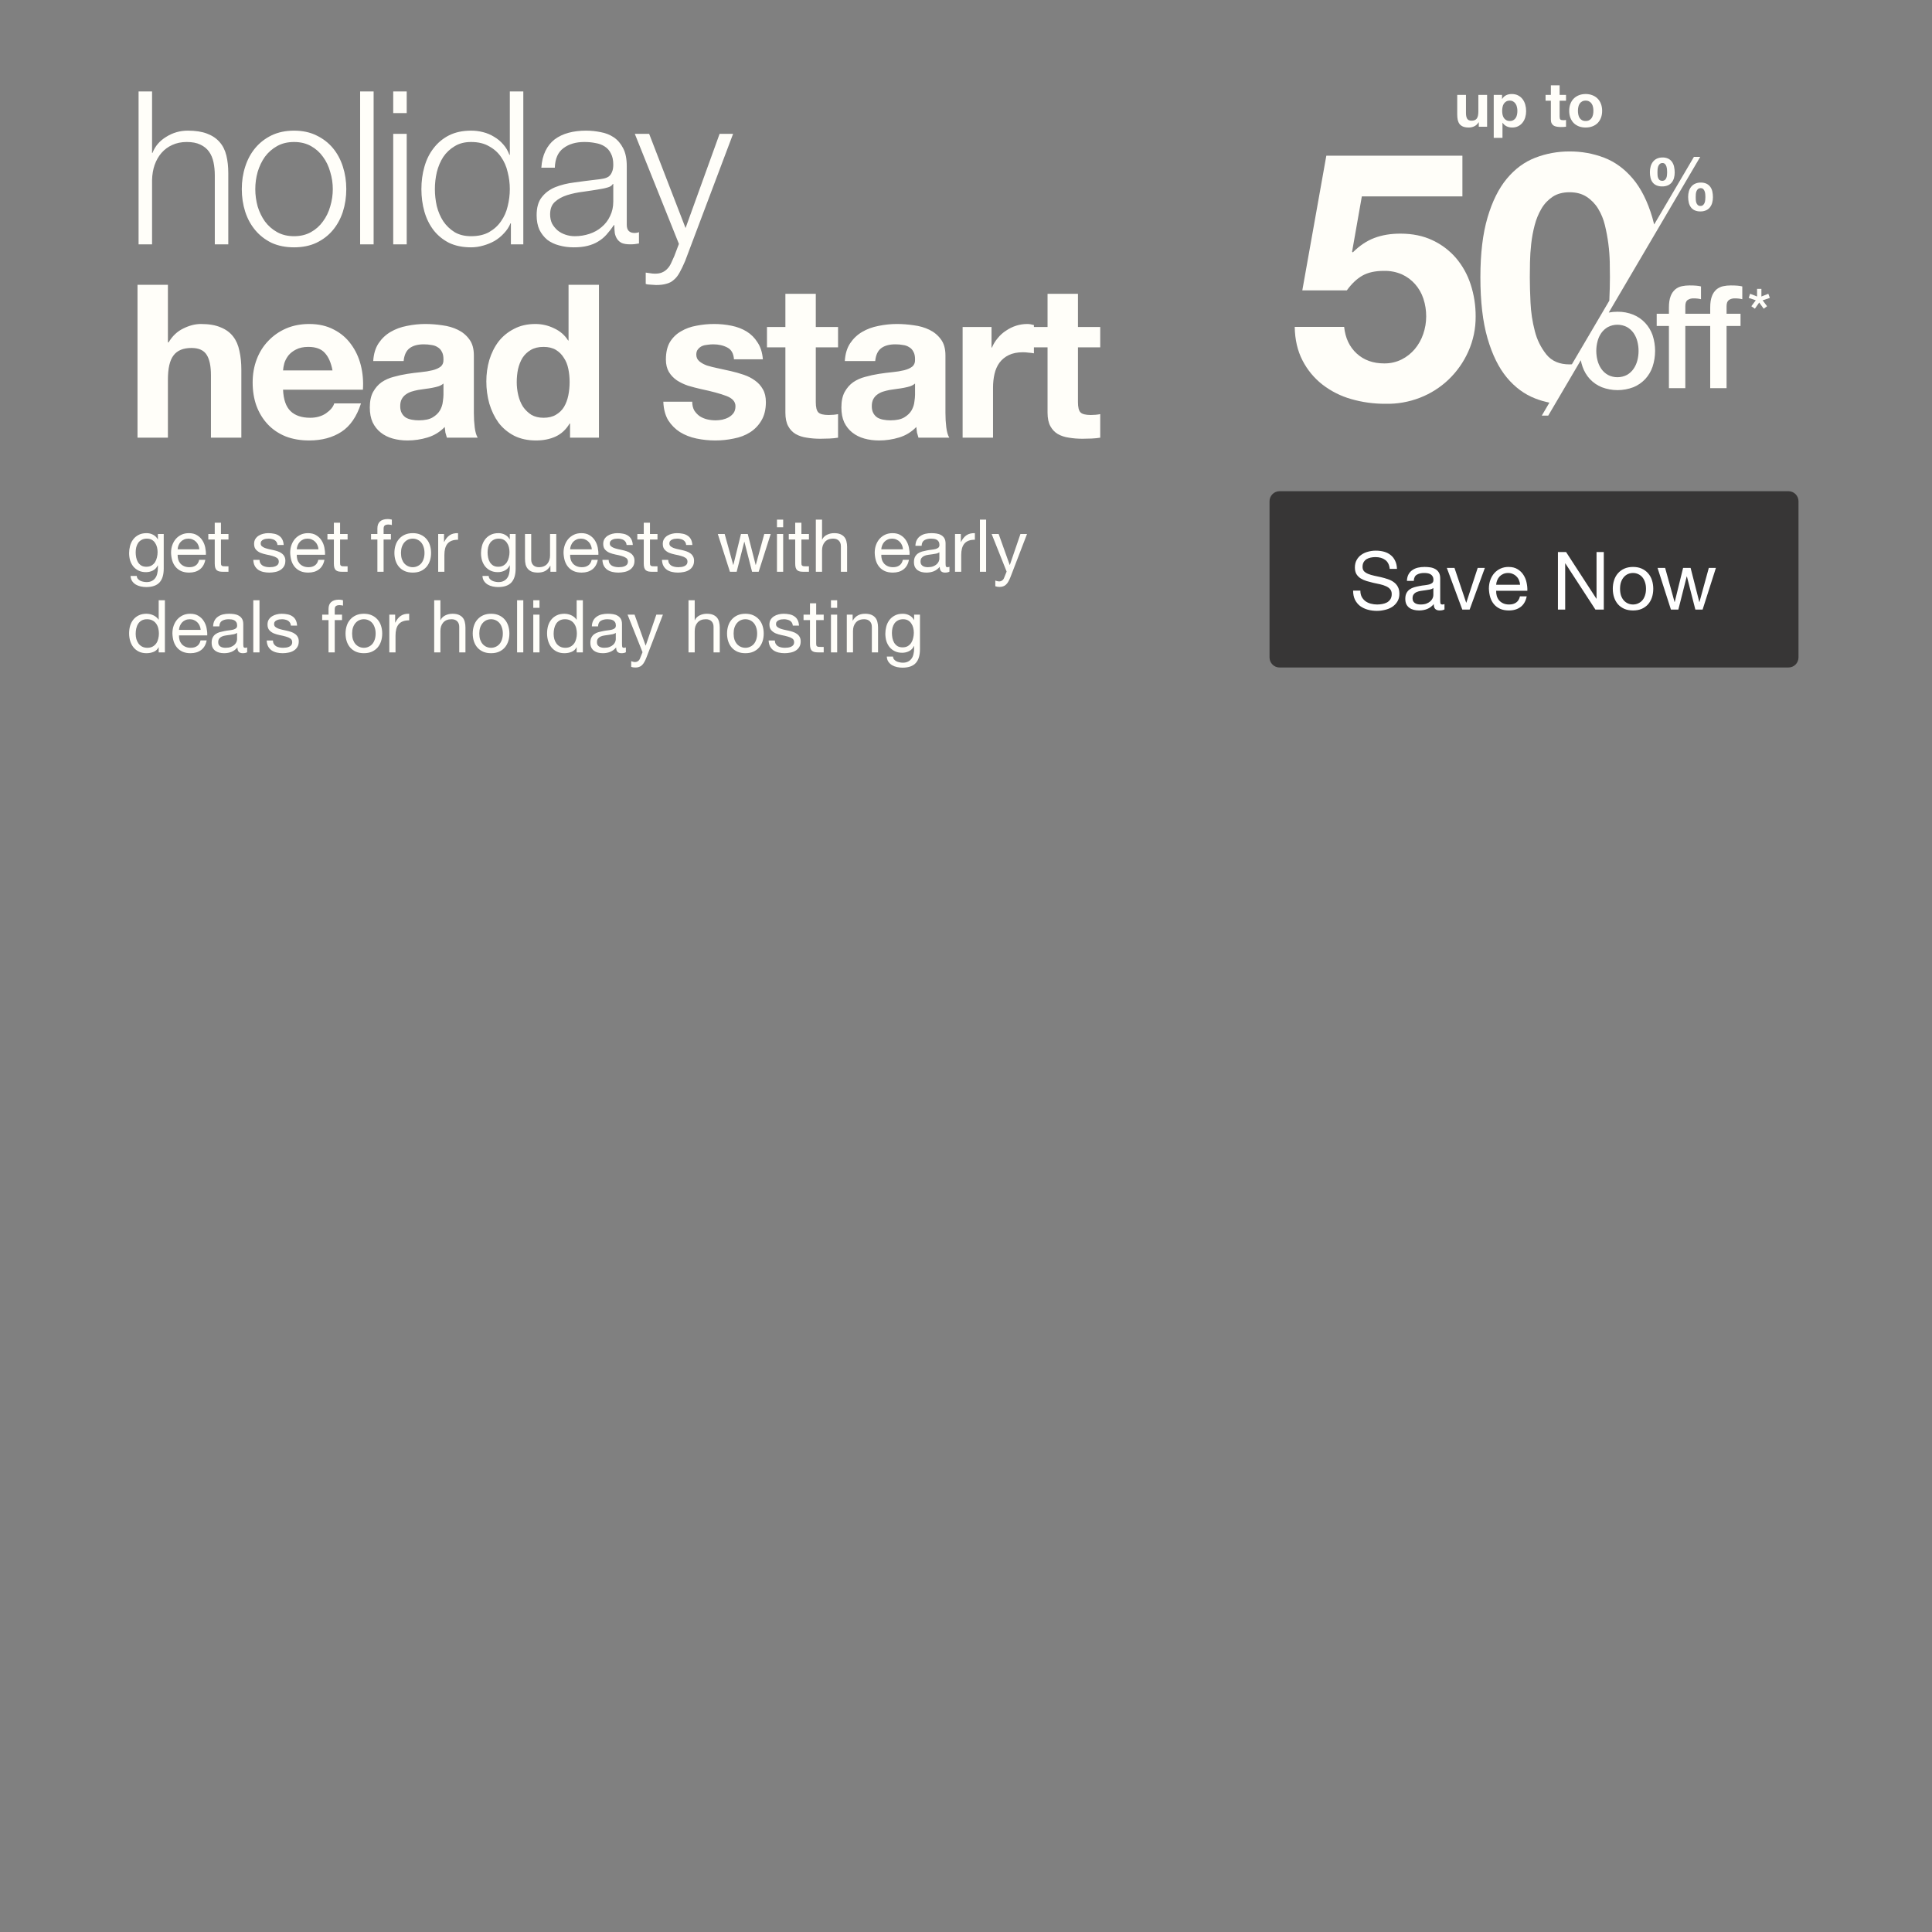 <svg width="767" height="767" viewBox="0 0 767 767" fill="none" xmlns="http://www.w3.org/2000/svg">
<rect x="0" y="0" width="767" height="767" fill="#808080" stroke="none"/>
<path d="M504 199C504 196.791 505.791 195 508 195H710C712.209 195 714 196.791 714 199V261C714 263.209 712.209 265 710 265H508C505.791 265 504 263.209 504 261V199Z" fill="#373636"/>
<path d="M551.712 225.84C551.541 224.197 550.944 223.013 549.92 222.288C548.917 221.541 547.627 221.168 546.048 221.168C545.408 221.168 544.779 221.232 544.16 221.36C543.541 221.488 542.987 221.701 542.496 222C542.027 222.299 541.643 222.704 541.344 223.216C541.067 223.707 540.928 224.325 540.928 225.072C540.928 225.776 541.131 226.352 541.536 226.8C541.963 227.227 542.517 227.579 543.2 227.856C543.904 228.133 544.693 228.368 545.568 228.56C546.443 228.731 547.328 228.923 548.224 229.136C549.141 229.349 550.037 229.605 550.912 229.904C551.787 230.181 552.565 230.565 553.248 231.056C553.952 231.547 554.507 232.165 554.912 232.912C555.339 233.659 555.552 234.597 555.552 235.728C555.552 236.944 555.275 237.989 554.72 238.864C554.187 239.717 553.493 240.421 552.64 240.976C551.787 241.509 550.827 241.893 549.76 242.128C548.715 242.384 547.669 242.512 546.624 242.512C545.344 242.512 544.128 242.352 542.976 242.032C541.845 241.712 540.843 241.232 539.968 240.592C539.115 239.931 538.432 239.099 537.92 238.096C537.429 237.072 537.184 235.867 537.184 234.48H540.064C540.064 235.44 540.245 236.272 540.608 236.976C540.992 237.659 541.483 238.224 542.08 238.672C542.699 239.12 543.413 239.451 544.224 239.664C545.035 239.877 545.867 239.984 546.72 239.984C547.403 239.984 548.085 239.92 548.768 239.792C549.472 239.664 550.101 239.451 550.656 239.152C551.211 238.832 551.659 238.405 552 237.872C552.341 237.339 552.512 236.656 552.512 235.824C552.512 235.035 552.299 234.395 551.872 233.904C551.467 233.413 550.912 233.019 550.208 232.72C549.525 232.4 548.747 232.144 547.872 231.952C546.997 231.76 546.101 231.568 545.184 231.376C544.288 231.163 543.403 230.928 542.528 230.672C541.653 230.395 540.864 230.043 540.16 229.616C539.477 229.168 538.923 228.603 538.496 227.92C538.091 227.216 537.888 226.341 537.888 225.296C537.888 224.144 538.123 223.152 538.592 222.32C539.061 221.467 539.68 220.773 540.448 220.24C541.237 219.685 542.123 219.28 543.104 219.024C544.107 218.747 545.131 218.608 546.176 218.608C547.349 218.608 548.437 218.747 549.44 219.024C550.443 219.301 551.317 219.739 552.064 220.336C552.832 220.933 553.429 221.691 553.856 222.608C554.304 223.504 554.549 224.581 554.592 225.84H551.712ZM573.454 241.936C572.985 242.213 572.334 242.352 571.502 242.352C570.798 242.352 570.233 242.16 569.806 241.776C569.401 241.371 569.198 240.72 569.198 239.824C568.451 240.72 567.577 241.371 566.574 241.776C565.593 242.16 564.526 242.352 563.374 242.352C562.627 242.352 561.913 242.267 561.23 242.096C560.569 241.925 559.993 241.659 559.502 241.296C559.011 240.933 558.617 240.464 558.318 239.888C558.041 239.291 557.902 238.576 557.902 237.744C557.902 236.805 558.062 236.037 558.382 235.44C558.702 234.843 559.118 234.363 559.63 234C560.163 233.616 560.761 233.328 561.422 233.136C562.105 232.944 562.798 232.784 563.502 232.656C564.249 232.507 564.953 232.4 565.614 232.336C566.297 232.251 566.894 232.144 567.406 232.016C567.918 231.867 568.323 231.664 568.622 231.408C568.921 231.131 569.07 230.736 569.07 230.224C569.07 229.627 568.953 229.147 568.718 228.784C568.505 228.421 568.217 228.144 567.854 227.952C567.513 227.76 567.118 227.632 566.67 227.568C566.243 227.504 565.817 227.472 565.39 227.472C564.238 227.472 563.278 227.696 562.51 228.144C561.742 228.571 561.326 229.392 561.262 230.608H558.542C558.585 229.584 558.798 228.72 559.182 228.016C559.566 227.312 560.078 226.747 560.718 226.32C561.358 225.872 562.083 225.552 562.894 225.36C563.726 225.168 564.611 225.072 565.55 225.072C566.297 225.072 567.033 225.125 567.758 225.232C568.505 225.339 569.177 225.563 569.774 225.904C570.371 226.224 570.851 226.683 571.214 227.28C571.577 227.877 571.758 228.656 571.758 229.616V238.128C571.758 238.768 571.79 239.237 571.854 239.536C571.939 239.835 572.195 239.984 572.622 239.984C572.857 239.984 573.134 239.931 573.454 239.824V241.936ZM569.038 233.456C568.697 233.712 568.249 233.904 567.694 234.032C567.139 234.139 566.553 234.235 565.934 234.32C565.337 234.384 564.729 234.469 564.11 234.576C563.491 234.661 562.937 234.811 562.446 235.024C561.955 235.237 561.55 235.547 561.23 235.952C560.931 236.336 560.782 236.869 560.782 237.552C560.782 238 560.867 238.384 561.038 238.704C561.23 239.003 561.465 239.248 561.742 239.44C562.041 239.632 562.382 239.771 562.766 239.856C563.15 239.941 563.555 239.984 563.982 239.984C564.878 239.984 565.646 239.867 566.286 239.632C566.926 239.376 567.449 239.067 567.854 238.704C568.259 238.32 568.558 237.915 568.75 237.488C568.942 237.04 569.038 236.624 569.038 236.24V233.456ZM583.442 242H580.53L574.386 225.456H577.426L582.066 239.248H582.13L586.642 225.456H589.49L583.442 242ZM603.474 232.144C603.431 231.504 603.282 230.896 603.026 230.32C602.791 229.744 602.46 229.253 602.034 228.848C601.628 228.421 601.138 228.091 600.562 227.856C600.007 227.6 599.388 227.472 598.706 227.472C598.002 227.472 597.362 227.6 596.786 227.856C596.231 228.091 595.751 228.421 595.346 228.848C594.94 229.275 594.62 229.776 594.386 230.352C594.151 230.907 594.012 231.504 593.97 232.144H603.474ZM606.097 236.752C605.735 238.608 604.935 240.005 603.698 240.944C602.46 241.883 600.903 242.352 599.026 242.352C597.703 242.352 596.551 242.139 595.57 241.712C594.61 241.285 593.799 240.688 593.138 239.92C592.476 239.152 591.975 238.235 591.634 237.168C591.314 236.101 591.132 234.939 591.09 233.68C591.09 232.421 591.282 231.269 591.666 230.224C592.05 229.179 592.583 228.272 593.266 227.504C593.97 226.736 594.791 226.139 595.73 225.712C596.69 225.285 597.735 225.072 598.866 225.072C600.338 225.072 601.554 225.381 602.514 226C603.495 226.597 604.274 227.365 604.85 228.304C605.447 229.243 605.852 230.267 606.066 231.376C606.3 232.485 606.396 233.541 606.354 234.544H593.97C593.948 235.269 594.034 235.963 594.226 236.624C594.418 237.264 594.727 237.84 595.154 238.352C595.58 238.843 596.124 239.237 596.786 239.536C597.447 239.835 598.226 239.984 599.122 239.984C600.274 239.984 601.212 239.717 601.938 239.184C602.684 238.651 603.175 237.84 603.41 236.752H606.097ZM618.495 219.152H621.727L633.759 237.68H633.823V219.152H636.703V242H633.375L621.439 223.664H621.375V242H618.495V219.152ZM643.157 233.744C643.157 234.747 643.285 235.643 643.541 236.432C643.818 237.2 644.192 237.851 644.661 238.384C645.13 238.896 645.674 239.291 646.293 239.568C646.933 239.845 647.605 239.984 648.309 239.984C649.013 239.984 649.674 239.845 650.293 239.568C650.933 239.291 651.488 238.896 651.957 238.384C652.426 237.851 652.789 237.2 653.045 236.432C653.322 235.643 653.461 234.747 653.461 233.744C653.461 232.741 653.322 231.856 653.045 231.088C652.789 230.299 652.426 229.637 651.957 229.104C651.488 228.571 650.933 228.165 650.293 227.888C649.674 227.611 649.013 227.472 648.309 227.472C647.605 227.472 646.933 227.611 646.293 227.888C645.674 228.165 645.13 228.571 644.661 229.104C644.192 229.637 643.818 230.299 643.541 231.088C643.285 231.856 643.157 232.741 643.157 233.744ZM640.277 233.744C640.277 232.528 640.448 231.397 640.789 230.352C641.13 229.285 641.642 228.368 642.325 227.6C643.008 226.811 643.85 226.192 644.853 225.744C645.856 225.296 647.008 225.072 648.309 225.072C649.632 225.072 650.784 225.296 651.765 225.744C652.768 226.192 653.61 226.811 654.293 227.6C654.976 228.368 655.488 229.285 655.829 230.352C656.17 231.397 656.341 232.528 656.341 233.744C656.341 234.96 656.17 236.091 655.829 237.136C655.488 238.181 654.976 239.099 654.293 239.888C653.61 240.656 652.768 241.264 651.765 241.712C650.784 242.139 649.632 242.352 648.309 242.352C647.008 242.352 645.856 242.139 644.853 241.712C643.85 241.264 643.008 240.656 642.325 239.888C641.642 239.099 641.13 238.181 640.789 237.136C640.448 236.091 640.277 234.96 640.277 233.744ZM675.932 242H673.052L669.692 228.848H669.628L666.3 242H663.356L658.044 225.456H661.052L664.796 238.992H664.86L668.188 225.456H671.164L674.62 238.992H674.684L678.396 225.456H681.212L675.932 242Z" fill="white"/>
<path d="M65.001 225.724C65.001 228.179 64.44 230.016 63.319 231.234C62.198 232.452 60.438 233.061 58.041 233.061C57.345 233.061 56.63 232.984 55.895 232.829C55.18 232.674 54.522 232.423 53.923 232.075C53.343 231.727 52.86 231.273 52.473 230.712C52.086 230.151 51.874 229.465 51.835 228.653H54.3C54.319 229.098 54.455 229.475 54.706 229.784C54.977 230.093 55.296 230.345 55.663 230.538C56.05 230.731 56.465 230.867 56.91 230.944C57.355 231.041 57.78 231.089 58.186 231.089C58.998 231.089 59.684 230.944 60.245 230.654C60.806 230.383 61.27 229.997 61.637 229.494C62.004 229.011 62.265 228.421 62.42 227.725C62.594 227.029 62.681 226.265 62.681 225.434V224.448H62.623C62.198 225.376 61.55 226.062 60.68 226.507C59.829 226.932 58.921 227.145 57.954 227.145C56.833 227.145 55.856 226.942 55.025 226.536C54.194 226.13 53.498 225.589 52.937 224.912C52.376 224.216 51.951 223.414 51.661 222.505C51.39 221.577 51.255 220.601 51.255 219.576C51.255 218.687 51.371 217.778 51.603 216.85C51.835 215.903 52.222 215.052 52.763 214.298C53.304 213.525 54.02 212.896 54.909 212.413C55.798 211.91 56.891 211.659 58.186 211.659C59.133 211.659 60.003 211.872 60.796 212.297C61.589 212.703 62.207 213.322 62.652 214.153H62.681V212.007H65.001V225.724ZM58.099 224.999C58.911 224.999 59.597 224.835 60.158 224.506C60.738 224.158 61.202 223.713 61.55 223.172C61.898 222.611 62.149 221.983 62.304 221.287C62.478 220.591 62.565 219.895 62.565 219.199C62.565 218.542 62.488 217.894 62.333 217.256C62.178 216.618 61.927 216.048 61.579 215.545C61.25 215.023 60.815 214.607 60.274 214.298C59.733 213.989 59.075 213.834 58.302 213.834C57.509 213.834 56.833 213.989 56.272 214.298C55.711 214.588 55.247 214.984 54.88 215.487C54.532 215.99 54.271 216.57 54.097 217.227C53.942 217.884 53.865 218.571 53.865 219.286C53.865 219.963 53.933 220.639 54.068 221.316C54.203 221.993 54.435 222.611 54.764 223.172C55.093 223.713 55.528 224.158 56.069 224.506C56.61 224.835 57.287 224.999 58.099 224.999ZM79.13 218.068C79.092 217.488 78.956 216.937 78.724 216.415C78.512 215.893 78.212 215.448 77.825 215.081C77.458 214.694 77.013 214.395 76.491 214.182C75.989 213.95 75.428 213.834 74.809 213.834C74.171 213.834 73.591 213.95 73.069 214.182C72.567 214.395 72.132 214.694 71.764 215.081C71.397 215.468 71.107 215.922 70.894 216.444C70.682 216.947 70.556 217.488 70.517 218.068H79.13ZM81.508 222.244C81.18 223.926 80.455 225.192 79.333 226.043C78.212 226.894 76.801 227.319 75.099 227.319C73.901 227.319 72.857 227.126 71.967 226.739C71.097 226.352 70.363 225.811 69.763 225.115C69.164 224.419 68.71 223.588 68.4 222.621C68.11 221.654 67.946 220.601 67.907 219.46C67.907 218.319 68.081 217.275 68.429 216.328C68.777 215.381 69.261 214.559 69.879 213.863C70.517 213.167 71.262 212.626 72.112 212.239C72.982 211.852 73.93 211.659 74.954 211.659C76.288 211.659 77.39 211.939 78.26 212.5C79.15 213.041 79.855 213.737 80.377 214.588C80.919 215.439 81.286 216.367 81.479 217.372C81.692 218.377 81.779 219.334 81.74 220.243H70.517C70.498 220.9 70.575 221.529 70.749 222.128C70.923 222.708 71.204 223.23 71.59 223.694C71.977 224.139 72.47 224.496 73.069 224.767C73.669 225.038 74.374 225.173 75.186 225.173C76.23 225.173 77.081 224.931 77.738 224.448C78.415 223.965 78.86 223.23 79.072 222.244H81.508ZM87.718 212.007H90.704V214.182H87.718V223.491C87.718 223.781 87.737 224.013 87.775 224.187C87.834 224.361 87.93 224.496 88.066 224.593C88.201 224.69 88.385 224.757 88.617 224.796C88.868 224.815 89.187 224.825 89.573 224.825H90.704V227H88.82C88.181 227 87.63 226.961 87.166 226.884C86.722 226.787 86.355 226.623 86.064 226.391C85.794 226.159 85.591 225.83 85.456 225.405C85.32 224.98 85.252 224.419 85.252 223.723V214.182H82.701V212.007H85.252V207.512H87.718V212.007ZM103.022 222.273C103.042 222.814 103.167 223.278 103.399 223.665C103.631 224.032 103.931 224.332 104.298 224.564C104.685 224.777 105.11 224.931 105.574 225.028C106.058 225.125 106.551 225.173 107.053 225.173C107.44 225.173 107.846 225.144 108.271 225.086C108.697 225.028 109.083 224.922 109.431 224.767C109.799 224.612 110.098 224.39 110.33 224.1C110.562 223.791 110.678 223.404 110.678 222.94C110.678 222.302 110.437 221.819 109.953 221.49C109.47 221.161 108.861 220.9 108.126 220.707C107.411 220.494 106.628 220.311 105.777 220.156C104.927 219.982 104.134 219.75 103.399 219.46C102.684 219.151 102.085 218.725 101.601 218.184C101.118 217.643 100.876 216.889 100.876 215.922C100.876 215.168 101.041 214.52 101.369 213.979C101.717 213.438 102.152 213.003 102.674 212.674C103.216 212.326 103.815 212.075 104.472 211.92C105.149 211.746 105.816 211.659 106.473 211.659C107.324 211.659 108.107 211.736 108.822 211.891C109.538 212.026 110.166 212.278 110.707 212.645C111.268 212.993 111.713 213.476 112.041 214.095C112.37 214.694 112.563 215.448 112.621 216.357H110.156C110.118 215.874 109.992 215.477 109.779 215.168C109.567 214.839 109.296 214.578 108.967 214.385C108.639 214.192 108.271 214.056 107.865 213.979C107.479 213.882 107.082 213.834 106.676 213.834C106.309 213.834 105.932 213.863 105.545 213.921C105.178 213.979 104.84 214.085 104.53 214.24C104.221 214.375 103.97 214.569 103.776 214.82C103.583 215.052 103.486 215.361 103.486 215.748C103.486 216.173 103.631 216.531 103.921 216.821C104.231 217.092 104.617 217.324 105.081 217.517C105.545 217.691 106.067 217.846 106.647 217.981C107.227 218.097 107.807 218.223 108.387 218.358C109.006 218.493 109.605 218.658 110.185 218.851C110.785 219.044 111.307 219.305 111.751 219.634C112.215 219.943 112.583 220.34 112.853 220.823C113.143 221.306 113.288 221.906 113.288 222.621C113.288 223.53 113.095 224.284 112.708 224.883C112.341 225.482 111.848 225.966 111.229 226.333C110.63 226.7 109.944 226.952 109.17 227.087C108.416 227.242 107.662 227.319 106.908 227.319C106.077 227.319 105.284 227.232 104.53 227.058C103.776 226.884 103.109 226.604 102.529 226.217C101.949 225.811 101.485 225.289 101.137 224.651C100.789 223.994 100.596 223.201 100.557 222.273H103.022ZM126.425 218.068C126.387 217.488 126.251 216.937 126.019 216.415C125.807 215.893 125.507 215.448 125.12 215.081C124.753 214.694 124.308 214.395 123.786 214.182C123.284 213.95 122.723 213.834 122.104 213.834C121.466 213.834 120.886 213.95 120.364 214.182C119.862 214.395 119.427 214.694 119.059 215.081C118.692 215.468 118.402 215.922 118.189 216.444C117.977 216.947 117.851 217.488 117.812 218.068H126.425ZM128.803 222.244C128.475 223.926 127.75 225.192 126.628 226.043C125.507 226.894 124.096 227.319 122.394 227.319C121.196 227.319 120.152 227.126 119.262 226.739C118.392 226.352 117.658 225.811 117.058 225.115C116.459 224.419 116.005 223.588 115.695 222.621C115.405 221.654 115.241 220.601 115.202 219.46C115.202 218.319 115.376 217.275 115.724 216.328C116.072 215.381 116.556 214.559 117.174 213.863C117.812 213.167 118.557 212.626 119.407 212.239C120.277 211.852 121.225 211.659 122.249 211.659C123.583 211.659 124.685 211.939 125.555 212.5C126.445 213.041 127.15 213.737 127.672 214.588C128.214 215.439 128.581 216.367 128.774 217.372C128.987 218.377 129.074 219.334 129.035 220.243H117.812C117.793 220.9 117.87 221.529 118.044 222.128C118.218 222.708 118.499 223.23 118.885 223.694C119.272 224.139 119.765 224.496 120.364 224.767C120.964 225.038 121.669 225.173 122.481 225.173C123.525 225.173 124.376 224.931 125.033 224.448C125.71 223.965 126.155 223.23 126.367 222.244H128.803ZM135.012 212.007H137.999V214.182H135.012V223.491C135.012 223.781 135.032 224.013 135.07 224.187C135.128 224.361 135.225 224.496 135.36 224.593C135.496 224.69 135.679 224.757 135.911 224.796C136.163 224.815 136.482 224.825 136.868 224.825H137.999V227H136.114C135.476 227 134.925 226.961 134.461 226.884C134.017 226.787 133.649 226.623 133.359 226.391C133.089 226.159 132.886 225.83 132.75 225.405C132.615 224.98 132.547 224.419 132.547 223.723V214.182H129.995V212.007H132.547V207.512H135.012V212.007ZM149.824 214.182H147.301V212.007H149.824V209.774C149.824 208.556 150.172 207.638 150.868 207.019C151.583 206.381 152.618 206.062 153.971 206.062C154.203 206.062 154.464 206.081 154.754 206.12C155.063 206.159 155.334 206.217 155.566 206.294V208.44C155.353 208.363 155.121 208.314 154.87 208.295C154.619 208.256 154.387 208.237 154.174 208.237C153.575 208.237 153.111 208.353 152.782 208.585C152.453 208.817 152.289 209.262 152.289 209.919V212.007H155.189V214.182H152.289V227H149.824V214.182ZM159.188 219.518C159.188 220.427 159.304 221.239 159.536 221.954C159.788 222.65 160.126 223.24 160.551 223.723C160.977 224.187 161.47 224.545 162.03 224.796C162.61 225.047 163.219 225.173 163.857 225.173C164.495 225.173 165.095 225.047 165.655 224.796C166.235 224.545 166.738 224.187 167.163 223.723C167.589 223.24 167.917 222.65 168.149 221.954C168.401 221.239 168.526 220.427 168.526 219.518C168.526 218.609 168.401 217.807 168.149 217.111C167.917 216.396 167.589 215.796 167.163 215.313C166.738 214.83 166.235 214.462 165.655 214.211C165.095 213.96 164.495 213.834 163.857 213.834C163.219 213.834 162.61 213.96 162.03 214.211C161.47 214.462 160.977 214.83 160.551 215.313C160.126 215.796 159.788 216.396 159.536 217.111C159.304 217.807 159.188 218.609 159.188 219.518ZM156.578 219.518C156.578 218.416 156.733 217.391 157.042 216.444C157.352 215.477 157.816 214.646 158.434 213.95C159.053 213.235 159.817 212.674 160.725 212.268C161.634 211.862 162.678 211.659 163.857 211.659C165.056 211.659 166.1 211.862 166.989 212.268C167.898 212.674 168.662 213.235 169.28 213.95C169.899 214.646 170.363 215.477 170.672 216.444C170.982 217.391 171.136 218.416 171.136 219.518C171.136 220.62 170.982 221.645 170.672 222.592C170.363 223.539 169.899 224.371 169.28 225.086C168.662 225.782 167.898 226.333 166.989 226.739C166.1 227.126 165.056 227.319 163.857 227.319C162.678 227.319 161.634 227.126 160.725 226.739C159.817 226.333 159.053 225.782 158.434 225.086C157.816 224.371 157.352 223.539 157.042 222.592C156.733 221.645 156.578 220.62 156.578 219.518ZM173.956 212.007H176.276V215.168H176.334C176.933 213.95 177.668 213.051 178.538 212.471C179.408 211.891 180.51 211.62 181.844 211.659V214.269C180.858 214.269 180.017 214.404 179.321 214.675C178.625 214.946 178.064 215.342 177.639 215.864C177.213 216.386 176.904 217.024 176.711 217.778C176.517 218.513 176.421 219.363 176.421 220.33V227H173.956V212.007ZM204.705 225.724C204.705 228.179 204.144 230.016 203.023 231.234C201.902 232.452 200.142 233.061 197.745 233.061C197.049 233.061 196.334 232.984 195.599 232.829C194.884 232.674 194.226 232.423 193.627 232.075C193.047 231.727 192.564 231.273 192.177 230.712C191.79 230.151 191.578 229.465 191.539 228.653H194.004C194.023 229.098 194.159 229.475 194.41 229.784C194.681 230.093 195 230.345 195.367 230.538C195.754 230.731 196.169 230.867 196.614 230.944C197.059 231.041 197.484 231.089 197.89 231.089C198.702 231.089 199.388 230.944 199.949 230.654C200.51 230.383 200.974 229.997 201.341 229.494C201.708 229.011 201.969 228.421 202.124 227.725C202.298 227.029 202.385 226.265 202.385 225.434V224.448H202.327C201.902 225.376 201.254 226.062 200.384 226.507C199.533 226.932 198.625 227.145 197.658 227.145C196.537 227.145 195.56 226.942 194.729 226.536C193.898 226.13 193.202 225.589 192.641 224.912C192.08 224.216 191.655 223.414 191.365 222.505C191.094 221.577 190.959 220.601 190.959 219.576C190.959 218.687 191.075 217.778 191.307 216.85C191.539 215.903 191.926 215.052 192.467 214.298C193.008 213.525 193.724 212.896 194.613 212.413C195.502 211.91 196.595 211.659 197.89 211.659C198.837 211.659 199.707 211.872 200.5 212.297C201.293 212.703 201.911 213.322 202.356 214.153H202.385V212.007H204.705V225.724ZM197.803 224.999C198.615 224.999 199.301 224.835 199.862 224.506C200.442 224.158 200.906 223.713 201.254 223.172C201.602 222.611 201.853 221.983 202.008 221.287C202.182 220.591 202.269 219.895 202.269 219.199C202.269 218.542 202.192 217.894 202.037 217.256C201.882 216.618 201.631 216.048 201.283 215.545C200.954 215.023 200.519 214.607 199.978 214.298C199.437 213.989 198.779 213.834 198.006 213.834C197.213 213.834 196.537 213.989 195.976 214.298C195.415 214.588 194.951 214.984 194.584 215.487C194.236 215.99 193.975 216.57 193.801 217.227C193.646 217.884 193.569 218.571 193.569 219.286C193.569 219.963 193.637 220.639 193.772 221.316C193.907 221.993 194.139 222.611 194.468 223.172C194.797 223.713 195.232 224.158 195.773 224.506C196.314 224.835 196.991 224.999 197.803 224.999ZM220.835 227H218.515V224.622H218.457C217.935 225.55 217.268 226.236 216.456 226.681C215.644 227.106 214.687 227.319 213.585 227.319C212.599 227.319 211.778 227.193 211.12 226.942C210.463 226.671 209.931 226.294 209.525 225.811C209.119 225.328 208.829 224.757 208.655 224.1C208.501 223.423 208.423 222.679 208.423 221.867V212.007H210.888V222.157C210.888 223.085 211.159 223.82 211.7 224.361C212.242 224.902 212.986 225.173 213.933 225.173C214.687 225.173 215.335 225.057 215.876 224.825C216.437 224.593 216.901 224.264 217.268 223.839C217.636 223.414 217.906 222.921 218.08 222.36C218.274 221.78 218.37 221.152 218.37 220.475V212.007H220.835V227ZM234.949 218.068C234.91 217.488 234.775 216.937 234.543 216.415C234.33 215.893 234.03 215.448 233.644 215.081C233.276 214.694 232.832 214.395 232.31 214.182C231.807 213.95 231.246 213.834 230.628 213.834C229.99 213.834 229.41 213.95 228.888 214.182C228.385 214.395 227.95 214.694 227.583 215.081C227.215 215.468 226.925 215.922 226.713 216.444C226.5 216.947 226.374 217.488 226.336 218.068H234.949ZM237.327 222.244C236.998 223.926 236.273 225.192 235.152 226.043C234.03 226.894 232.619 227.319 230.918 227.319C229.719 227.319 228.675 227.126 227.786 226.739C226.916 226.352 226.181 225.811 225.582 225.115C224.982 224.419 224.528 223.588 224.219 222.621C223.929 221.654 223.764 220.601 223.726 219.46C223.726 218.319 223.9 217.275 224.248 216.328C224.596 215.381 225.079 214.559 225.698 213.863C226.336 213.167 227.08 212.626 227.931 212.239C228.801 211.852 229.748 211.659 230.773 211.659C232.107 211.659 233.209 211.939 234.079 212.5C234.968 213.041 235.674 213.737 236.196 214.588C236.737 215.439 237.104 216.367 237.298 217.372C237.51 218.377 237.597 219.334 237.559 220.243H226.336C226.316 220.9 226.394 221.529 226.568 222.128C226.742 222.708 227.022 223.23 227.409 223.694C227.795 224.139 228.288 224.496 228.888 224.767C229.487 225.038 230.193 225.173 231.005 225.173C232.049 225.173 232.899 224.931 233.557 224.448C234.233 223.965 234.678 223.23 234.891 222.244H237.327ZM241.622 222.273C241.641 222.814 241.767 223.278 241.999 223.665C242.231 224.032 242.53 224.332 242.898 224.564C243.284 224.777 243.71 224.931 244.174 225.028C244.657 225.125 245.15 225.173 245.653 225.173C246.039 225.173 246.445 225.144 246.871 225.086C247.296 225.028 247.683 224.922 248.031 224.767C248.398 224.612 248.698 224.39 248.93 224.1C249.162 223.791 249.278 223.404 249.278 222.94C249.278 222.302 249.036 221.819 248.553 221.49C248.069 221.161 247.46 220.9 246.726 220.707C246.01 220.494 245.227 220.311 244.377 220.156C243.526 219.982 242.733 219.75 241.999 219.46C241.283 219.151 240.684 218.725 240.201 218.184C239.717 217.643 239.476 216.889 239.476 215.922C239.476 215.168 239.64 214.52 239.969 213.979C240.317 213.438 240.752 213.003 241.274 212.674C241.815 212.326 242.414 212.075 243.072 211.92C243.748 211.746 244.415 211.659 245.073 211.659C245.923 211.659 246.706 211.736 247.422 211.891C248.137 212.026 248.765 212.278 249.307 212.645C249.867 212.993 250.312 213.476 250.641 214.095C250.969 214.694 251.163 215.448 251.221 216.357H248.756C248.717 215.874 248.591 215.477 248.379 215.168C248.166 214.839 247.895 214.578 247.567 214.385C247.238 214.192 246.871 214.056 246.465 213.979C246.078 213.882 245.682 213.834 245.276 213.834C244.908 213.834 244.531 213.863 244.145 213.921C243.777 213.979 243.439 214.085 243.13 214.24C242.82 214.375 242.569 214.569 242.376 214.82C242.182 215.052 242.086 215.361 242.086 215.748C242.086 216.173 242.231 216.531 242.521 216.821C242.83 217.092 243.217 217.324 243.681 217.517C244.145 217.691 244.667 217.846 245.247 217.981C245.827 218.097 246.407 218.223 246.987 218.358C247.605 218.493 248.205 218.658 248.785 218.851C249.384 219.044 249.906 219.305 250.351 219.634C250.815 219.943 251.182 220.34 251.453 220.823C251.743 221.306 251.888 221.906 251.888 222.621C251.888 223.53 251.694 224.284 251.308 224.883C250.94 225.482 250.447 225.966 249.829 226.333C249.229 226.7 248.543 226.952 247.77 227.087C247.016 227.242 246.262 227.319 245.508 227.319C244.676 227.319 243.884 227.232 243.13 227.058C242.376 226.884 241.709 226.604 241.129 226.217C240.549 225.811 240.085 225.289 239.737 224.651C239.389 223.994 239.195 223.201 239.157 222.273H241.622ZM258.036 212.007H261.023V214.182H258.036V223.491C258.036 223.781 258.055 224.013 258.094 224.187C258.152 224.361 258.248 224.496 258.384 224.593C258.519 224.69 258.703 224.757 258.935 224.796C259.186 224.815 259.505 224.825 259.892 224.825H261.023V227H259.138C258.5 227 257.949 226.961 257.485 226.884C257.04 226.787 256.673 226.623 256.383 226.391C256.112 226.159 255.909 225.83 255.774 225.405C255.638 224.98 255.571 224.419 255.571 223.723V214.182H253.019V212.007H255.571V207.512H258.036V212.007ZM265.269 222.273C265.289 222.814 265.414 223.278 265.646 223.665C265.878 224.032 266.178 224.332 266.545 224.564C266.932 224.777 267.357 224.931 267.821 225.028C268.305 225.125 268.798 225.173 269.3 225.173C269.687 225.173 270.093 225.144 270.518 225.086C270.944 225.028 271.33 224.922 271.678 224.767C272.046 224.612 272.345 224.39 272.577 224.1C272.809 223.791 272.925 223.404 272.925 222.94C272.925 222.302 272.684 221.819 272.2 221.49C271.717 221.161 271.108 220.9 270.373 220.707C269.658 220.494 268.875 220.311 268.024 220.156C267.174 219.982 266.381 219.75 265.646 219.46C264.931 219.151 264.332 218.725 263.848 218.184C263.365 217.643 263.123 216.889 263.123 215.922C263.123 215.168 263.288 214.52 263.616 213.979C263.964 213.438 264.399 213.003 264.921 212.674C265.463 212.326 266.062 212.075 266.719 211.92C267.396 211.746 268.063 211.659 268.72 211.659C269.571 211.659 270.354 211.736 271.069 211.891C271.785 212.026 272.413 212.278 272.954 212.645C273.515 212.993 273.96 213.476 274.288 214.095C274.617 214.694 274.81 215.448 274.868 216.357H272.403C272.365 215.874 272.239 215.477 272.026 215.168C271.814 214.839 271.543 214.578 271.214 214.385C270.886 214.192 270.518 214.056 270.112 213.979C269.726 213.882 269.329 213.834 268.923 213.834C268.556 213.834 268.179 213.863 267.792 213.921C267.425 213.979 267.087 214.085 266.777 214.24C266.468 214.375 266.217 214.569 266.023 214.82C265.83 215.052 265.733 215.361 265.733 215.748C265.733 216.173 265.878 216.531 266.168 216.821C266.478 217.092 266.864 217.324 267.328 217.517C267.792 217.691 268.314 217.846 268.894 217.981C269.474 218.097 270.054 218.223 270.634 218.358C271.253 218.493 271.852 218.658 272.432 218.851C273.032 219.044 273.554 219.305 273.998 219.634C274.462 219.943 274.83 220.34 275.1 220.823C275.39 221.306 275.535 221.906 275.535 222.621C275.535 223.53 275.342 224.284 274.955 224.883C274.588 225.482 274.095 225.966 273.476 226.333C272.877 226.7 272.191 226.952 271.417 227.087C270.663 227.242 269.909 227.319 269.155 227.319C268.324 227.319 267.531 227.232 266.777 227.058C266.023 226.884 265.356 226.604 264.776 226.217C264.196 225.811 263.732 225.289 263.384 224.651C263.036 223.994 262.843 223.201 262.804 222.273H265.269ZM301.181 227H298.571L295.526 215.081H295.468L292.452 227H289.784L284.97 212.007H287.696L291.089 224.274H291.147L294.163 212.007H296.86L299.992 224.274H300.05L303.414 212.007H305.966L301.181 227ZM310.919 209.31H308.454V206.294H310.919V209.31ZM308.454 212.007H310.919V227H308.454V212.007ZM318.16 212.007H321.147V214.182H318.16V223.491C318.16 223.781 318.179 224.013 318.218 224.187C318.276 224.361 318.373 224.496 318.508 224.593C318.643 224.69 318.827 224.757 319.059 224.796C319.31 224.815 319.629 224.825 320.016 224.825H321.147V227H319.262C318.624 227 318.073 226.961 317.609 226.884C317.164 226.787 316.797 226.623 316.507 226.391C316.236 226.159 316.033 225.83 315.898 225.405C315.763 224.98 315.695 224.419 315.695 223.723V214.182H313.143V212.007H315.695V207.512H318.16V212.007ZM323.885 206.294H326.35V214.211H326.408C326.602 213.747 326.872 213.36 327.22 213.051C327.568 212.722 327.955 212.461 328.38 212.268C328.825 212.055 329.279 211.901 329.743 211.804C330.227 211.707 330.691 211.659 331.135 211.659C332.121 211.659 332.943 211.794 333.6 212.065C334.258 212.336 334.789 212.713 335.195 213.196C335.601 213.679 335.882 214.259 336.036 214.936C336.21 215.593 336.297 216.328 336.297 217.14V227H333.832V216.85C333.832 215.922 333.562 215.187 333.02 214.646C332.479 214.105 331.735 213.834 330.787 213.834C330.033 213.834 329.376 213.95 328.815 214.182C328.274 214.414 327.82 214.743 327.452 215.168C327.085 215.593 326.805 216.096 326.611 216.676C326.437 217.237 326.35 217.855 326.35 218.532V227H323.885V206.294ZM358.482 218.068C358.443 217.488 358.308 216.937 358.076 216.415C357.863 215.893 357.564 215.448 357.177 215.081C356.81 214.694 356.365 214.395 355.843 214.182C355.34 213.95 354.78 213.834 354.161 213.834C353.523 213.834 352.943 213.95 352.421 214.182C351.918 214.395 351.483 214.694 351.116 215.081C350.749 215.468 350.459 215.922 350.246 216.444C350.033 216.947 349.908 217.488 349.869 218.068H358.482ZM360.86 222.244C360.531 223.926 359.806 225.192 358.685 226.043C357.564 226.894 356.152 227.319 354.451 227.319C353.252 227.319 352.208 227.126 351.319 226.739C350.449 226.352 349.714 225.811 349.115 225.115C348.516 224.419 348.061 223.588 347.752 222.621C347.462 221.654 347.298 220.601 347.259 219.46C347.259 218.319 347.433 217.275 347.781 216.328C348.129 215.381 348.612 214.559 349.231 213.863C349.869 213.167 350.613 212.626 351.464 212.239C352.334 211.852 353.281 211.659 354.306 211.659C355.64 211.659 356.742 211.939 357.612 212.5C358.501 213.041 359.207 213.737 359.729 214.588C360.27 215.439 360.638 216.367 360.831 217.372C361.044 218.377 361.131 219.334 361.092 220.243H349.869C349.85 220.9 349.927 221.529 350.101 222.128C350.275 222.708 350.555 223.23 350.942 223.694C351.329 224.139 351.822 224.496 352.421 224.767C353.02 225.038 353.726 225.173 354.538 225.173C355.582 225.173 356.433 224.931 357.09 224.448C357.767 223.965 358.211 223.23 358.424 222.244H360.86ZM376.929 226.942C376.504 227.193 375.914 227.319 375.16 227.319C374.522 227.319 374.01 227.145 373.623 226.797C373.256 226.43 373.072 225.84 373.072 225.028C372.395 225.84 371.603 226.43 370.694 226.797C369.805 227.145 368.838 227.319 367.794 227.319C367.117 227.319 366.47 227.242 365.851 227.087C365.252 226.932 364.73 226.691 364.285 226.362C363.84 226.033 363.483 225.608 363.212 225.086C362.961 224.545 362.835 223.897 362.835 223.143C362.835 222.292 362.98 221.596 363.27 221.055C363.56 220.514 363.937 220.079 364.401 219.75C364.884 219.402 365.426 219.141 366.025 218.967C366.644 218.793 367.272 218.648 367.91 218.532C368.587 218.397 369.225 218.3 369.824 218.242C370.443 218.165 370.984 218.068 371.448 217.952C371.912 217.817 372.279 217.633 372.55 217.401C372.821 217.15 372.956 216.792 372.956 216.328C372.956 215.787 372.85 215.352 372.637 215.023C372.444 214.694 372.183 214.443 371.854 214.269C371.545 214.095 371.187 213.979 370.781 213.921C370.394 213.863 370.008 213.834 369.621 213.834C368.577 213.834 367.707 214.037 367.011 214.443C366.315 214.83 365.938 215.574 365.88 216.676H363.415C363.454 215.748 363.647 214.965 363.995 214.327C364.343 213.689 364.807 213.177 365.387 212.79C365.967 212.384 366.624 212.094 367.359 211.92C368.113 211.746 368.915 211.659 369.766 211.659C370.443 211.659 371.11 211.707 371.767 211.804C372.444 211.901 373.053 212.104 373.594 212.413C374.135 212.703 374.57 213.119 374.899 213.66C375.228 214.201 375.392 214.907 375.392 215.777V223.491C375.392 224.071 375.421 224.496 375.479 224.767C375.556 225.038 375.788 225.173 376.175 225.173C376.388 225.173 376.639 225.125 376.929 225.028V226.942ZM372.927 219.257C372.618 219.489 372.212 219.663 371.709 219.779C371.206 219.876 370.675 219.963 370.114 220.04C369.573 220.098 369.022 220.175 368.461 220.272C367.9 220.349 367.398 220.485 366.953 220.678C366.508 220.871 366.141 221.152 365.851 221.519C365.58 221.867 365.445 222.35 365.445 222.969C365.445 223.375 365.522 223.723 365.677 224.013C365.851 224.284 366.064 224.506 366.315 224.68C366.586 224.854 366.895 224.98 367.243 225.057C367.591 225.134 367.958 225.173 368.345 225.173C369.157 225.173 369.853 225.067 370.433 224.854C371.013 224.622 371.487 224.342 371.854 224.013C372.221 223.665 372.492 223.298 372.666 222.911C372.84 222.505 372.927 222.128 372.927 221.78V219.257ZM379.136 212.007H381.456V215.168H381.514C382.114 213.95 382.848 213.051 383.718 212.471C384.588 211.891 385.69 211.62 387.024 211.659V214.269C386.038 214.269 385.197 214.404 384.501 214.675C383.805 214.946 383.245 215.342 382.819 215.864C382.394 216.386 382.085 217.024 381.891 217.778C381.698 218.513 381.601 219.363 381.601 220.33V227H379.136V212.007ZM389.025 206.294H391.49V227H389.025V206.294ZM401.196 229.001C400.906 229.736 400.616 230.354 400.326 230.857C400.055 231.36 399.746 231.766 399.398 232.075C399.069 232.404 398.692 232.636 398.267 232.771C397.861 232.926 397.387 233.003 396.846 233.003C396.556 233.003 396.266 232.984 395.976 232.945C395.686 232.906 395.406 232.839 395.135 232.742V230.48C395.348 230.577 395.589 230.654 395.86 230.712C396.15 230.789 396.392 230.828 396.585 230.828C397.088 230.828 397.503 230.702 397.832 230.451C398.18 230.219 398.441 229.881 398.615 229.436L399.63 226.913L393.685 212.007H396.469L400.848 224.274H400.906L405.111 212.007H407.721L401.196 229.001ZM53.865 251.634C53.865 252.33 53.952 253.016 54.126 253.693C54.319 254.35 54.6 254.94 54.967 255.462C55.354 255.984 55.837 256.4 56.417 256.709C57.016 257.018 57.712 257.173 58.505 257.173C59.336 257.173 60.042 257.009 60.622 256.68C61.202 256.351 61.676 255.926 62.043 255.404C62.41 254.863 62.671 254.254 62.826 253.577C63 252.9 63.087 252.214 63.087 251.518C63.087 250.783 63 250.078 62.826 249.401C62.652 248.705 62.372 248.096 61.985 247.574C61.618 247.052 61.134 246.636 60.535 246.327C59.936 245.998 59.211 245.834 58.36 245.834C57.529 245.834 56.823 245.998 56.243 246.327C55.663 246.656 55.199 247.091 54.851 247.632C54.503 248.173 54.252 248.792 54.097 249.488C53.942 250.184 53.865 250.899 53.865 251.634ZM65.465 259H63V256.97H62.942C62.536 257.801 61.898 258.401 61.028 258.768C60.158 259.135 59.201 259.319 58.157 259.319C56.997 259.319 55.982 259.106 55.112 258.681C54.261 258.256 53.546 257.685 52.966 256.97C52.405 256.255 51.98 255.423 51.69 254.476C51.4 253.529 51.255 252.523 51.255 251.46C51.255 250.397 51.39 249.391 51.661 248.444C51.951 247.497 52.376 246.675 52.937 245.979C53.517 245.264 54.232 244.703 55.083 244.297C55.953 243.872 56.958 243.659 58.099 243.659C58.486 243.659 58.901 243.698 59.346 243.775C59.791 243.852 60.235 243.988 60.68 244.181C61.125 244.355 61.54 244.597 61.927 244.906C62.333 245.196 62.671 245.563 62.942 246.008H63V238.294H65.465V259ZM79.668 250.068C79.63 249.488 79.494 248.937 79.262 248.415C79.05 247.893 78.75 247.448 78.363 247.081C77.996 246.694 77.551 246.395 77.029 246.182C76.527 245.95 75.966 245.834 75.347 245.834C74.709 245.834 74.129 245.95 73.607 246.182C73.105 246.395 72.67 246.694 72.302 247.081C71.935 247.468 71.645 247.922 71.432 248.444C71.22 248.947 71.094 249.488 71.055 250.068H79.668ZM82.046 254.244C81.718 255.926 80.993 257.192 79.871 258.043C78.75 258.894 77.339 259.319 75.637 259.319C74.439 259.319 73.395 259.126 72.505 258.739C71.635 258.352 70.901 257.811 70.301 257.115C69.702 256.419 69.248 255.588 68.938 254.621C68.648 253.654 68.484 252.601 68.445 251.46C68.445 250.319 68.619 249.275 68.967 248.328C69.315 247.381 69.799 246.559 70.417 245.863C71.055 245.167 71.8 244.626 72.65 244.239C73.52 243.852 74.468 243.659 75.492 243.659C76.826 243.659 77.928 243.939 78.798 244.5C79.688 245.041 80.393 245.737 80.915 246.588C81.457 247.439 81.824 248.367 82.017 249.372C82.23 250.377 82.317 251.334 82.278 252.243H71.055C71.036 252.9 71.113 253.529 71.287 254.128C71.461 254.708 71.742 255.23 72.128 255.694C72.515 256.139 73.008 256.496 73.607 256.767C74.207 257.038 74.912 257.173 75.724 257.173C76.768 257.173 77.619 256.931 78.276 256.448C78.953 255.965 79.398 255.23 79.61 254.244H82.046ZM98.115 258.942C97.69 259.193 97.1 259.319 96.347 259.319C95.709 259.319 95.196 259.145 94.809 258.797C94.442 258.43 94.258 257.84 94.258 257.028C93.582 257.84 92.789 258.43 91.88 258.797C90.991 259.145 90.025 259.319 88.981 259.319C88.304 259.319 87.656 259.242 87.037 259.087C86.438 258.932 85.916 258.691 85.472 258.362C85.027 258.033 84.669 257.608 84.398 257.086C84.147 256.545 84.022 255.897 84.022 255.143C84.022 254.292 84.166 253.596 84.457 253.055C84.746 252.514 85.124 252.079 85.588 251.75C86.071 251.402 86.612 251.141 87.212 250.967C87.83 250.793 88.459 250.648 89.097 250.532C89.773 250.397 90.411 250.3 91.01 250.242C91.629 250.165 92.171 250.068 92.635 249.952C93.099 249.817 93.466 249.633 93.737 249.401C94.007 249.15 94.142 248.792 94.142 248.328C94.142 247.787 94.036 247.352 93.823 247.023C93.63 246.694 93.369 246.443 93.04 246.269C92.731 246.095 92.374 245.979 91.968 245.921C91.581 245.863 91.194 245.834 90.808 245.834C89.763 245.834 88.894 246.037 88.198 246.443C87.501 246.83 87.124 247.574 87.067 248.676H84.602C84.64 247.748 84.834 246.965 85.181 246.327C85.529 245.689 85.993 245.177 86.573 244.79C87.153 244.384 87.811 244.094 88.546 243.92C89.299 243.746 90.102 243.659 90.953 243.659C91.629 243.659 92.296 243.707 92.954 243.804C93.63 243.901 94.239 244.104 94.781 244.413C95.322 244.703 95.757 245.119 96.085 245.66C96.414 246.201 96.579 246.907 96.579 247.777V255.491C96.579 256.071 96.608 256.496 96.665 256.767C96.743 257.038 96.975 257.173 97.362 257.173C97.574 257.173 97.826 257.125 98.115 257.028V258.942ZM94.114 251.257C93.804 251.489 93.398 251.663 92.895 251.779C92.393 251.876 91.861 251.963 91.3 252.04C90.759 252.098 90.208 252.175 89.647 252.272C89.087 252.349 88.584 252.485 88.139 252.678C87.695 252.871 87.328 253.152 87.037 253.519C86.767 253.867 86.632 254.35 86.632 254.969C86.632 255.375 86.709 255.723 86.864 256.013C87.037 256.284 87.25 256.506 87.501 256.68C87.772 256.854 88.082 256.98 88.43 257.057C88.778 257.134 89.145 257.173 89.531 257.173C90.344 257.173 91.04 257.067 91.62 256.854C92.2 256.622 92.673 256.342 93.04 256.013C93.408 255.665 93.678 255.298 93.853 254.911C94.026 254.505 94.114 254.128 94.114 253.78V251.257ZM100.555 238.294H103.02V259H100.555V238.294ZM108.346 254.273C108.366 254.814 108.491 255.278 108.723 255.665C108.955 256.032 109.255 256.332 109.622 256.564C110.009 256.777 110.434 256.931 110.898 257.028C111.382 257.125 111.875 257.173 112.377 257.173C112.764 257.173 113.17 257.144 113.595 257.086C114.021 257.028 114.407 256.922 114.755 256.767C115.123 256.612 115.422 256.39 115.654 256.1C115.886 255.791 116.002 255.404 116.002 254.94C116.002 254.302 115.761 253.819 115.277 253.49C114.794 253.161 114.185 252.9 113.45 252.707C112.735 252.494 111.952 252.311 111.101 252.156C110.251 251.982 109.458 251.75 108.723 251.46C108.008 251.151 107.409 250.725 106.925 250.184C106.442 249.643 106.2 248.889 106.2 247.922C106.2 247.168 106.365 246.52 106.693 245.979C107.041 245.438 107.476 245.003 107.998 244.674C108.54 244.326 109.139 244.075 109.796 243.92C110.473 243.746 111.14 243.659 111.797 243.659C112.648 243.659 113.431 243.736 114.146 243.891C114.862 244.026 115.49 244.278 116.031 244.645C116.592 244.993 117.037 245.476 117.365 246.095C117.694 246.694 117.887 247.448 117.945 248.357H115.48C115.442 247.874 115.316 247.477 115.103 247.168C114.891 246.839 114.62 246.578 114.291 246.385C113.963 246.192 113.595 246.056 113.189 245.979C112.803 245.882 112.406 245.834 112 245.834C111.633 245.834 111.256 245.863 110.869 245.921C110.502 245.979 110.164 246.085 109.854 246.24C109.545 246.375 109.294 246.569 109.1 246.82C108.907 247.052 108.81 247.361 108.81 247.748C108.81 248.173 108.955 248.531 109.245 248.821C109.555 249.092 109.941 249.324 110.405 249.517C110.869 249.691 111.391 249.846 111.971 249.981C112.551 250.097 113.131 250.223 113.711 250.358C114.33 250.493 114.929 250.658 115.509 250.851C116.109 251.044 116.631 251.305 117.075 251.634C117.539 251.943 117.907 252.34 118.177 252.823C118.467 253.306 118.612 253.906 118.612 254.621C118.612 255.53 118.419 256.284 118.032 256.883C117.665 257.482 117.172 257.966 116.553 258.333C115.954 258.7 115.268 258.952 114.494 259.087C113.74 259.242 112.986 259.319 112.232 259.319C111.401 259.319 110.608 259.232 109.854 259.058C109.1 258.884 108.433 258.604 107.853 258.217C107.273 257.811 106.809 257.289 106.461 256.651C106.113 255.994 105.92 255.201 105.881 254.273H108.346ZM130.425 246.182H127.902V244.007H130.425V241.774C130.425 240.556 130.773 239.638 131.469 239.019C132.184 238.381 133.218 238.062 134.572 238.062C134.804 238.062 135.065 238.081 135.355 238.12C135.664 238.159 135.935 238.217 136.167 238.294V240.44C135.954 240.363 135.722 240.314 135.471 240.295C135.219 240.256 134.987 240.237 134.775 240.237C134.175 240.237 133.711 240.353 133.383 240.585C133.054 240.817 132.89 241.262 132.89 241.919V244.007H135.79V246.182H132.89V259H130.425V246.182ZM139.789 251.518C139.789 252.427 139.905 253.239 140.137 253.954C140.388 254.65 140.726 255.24 141.152 255.723C141.577 256.187 142.07 256.545 142.631 256.796C143.211 257.047 143.82 257.173 144.458 257.173C145.096 257.173 145.695 257.047 146.256 256.796C146.836 256.545 147.338 256.187 147.764 255.723C148.189 255.24 148.518 254.65 148.75 253.954C149.001 253.239 149.127 252.427 149.127 251.518C149.127 250.609 149.001 249.807 148.75 249.111C148.518 248.396 148.189 247.796 147.764 247.313C147.338 246.83 146.836 246.462 146.256 246.211C145.695 245.96 145.096 245.834 144.458 245.834C143.82 245.834 143.211 245.96 142.631 246.211C142.07 246.462 141.577 246.83 141.152 247.313C140.726 247.796 140.388 248.396 140.137 249.111C139.905 249.807 139.789 250.609 139.789 251.518ZM137.179 251.518C137.179 250.416 137.333 249.391 137.643 248.444C137.952 247.477 138.416 246.646 139.035 245.95C139.653 245.235 140.417 244.674 141.326 244.268C142.234 243.862 143.278 243.659 144.458 243.659C145.656 243.659 146.7 243.862 147.59 244.268C148.498 244.674 149.262 245.235 149.881 245.95C150.499 246.646 150.963 247.477 151.273 248.444C151.582 249.391 151.737 250.416 151.737 251.518C151.737 252.62 151.582 253.645 151.273 254.592C150.963 255.539 150.499 256.371 149.881 257.086C149.262 257.782 148.498 258.333 147.59 258.739C146.7 259.126 145.656 259.319 144.458 259.319C143.278 259.319 142.234 259.126 141.326 258.739C140.417 258.333 139.653 257.782 139.035 257.086C138.416 256.371 137.952 255.539 137.643 254.592C137.333 253.645 137.179 252.62 137.179 251.518ZM154.556 244.007H156.876V247.168H156.934C157.533 245.95 158.268 245.051 159.138 244.471C160.008 243.891 161.11 243.62 162.444 243.659V246.269C161.458 246.269 160.617 246.404 159.921 246.675C159.225 246.946 158.664 247.342 158.239 247.864C157.814 248.386 157.504 249.024 157.311 249.778C157.118 250.513 157.021 251.363 157.021 252.33V259H154.556V244.007ZM172.372 238.294H174.837V246.211H174.895C175.088 245.747 175.359 245.36 175.707 245.051C176.055 244.722 176.441 244.461 176.867 244.268C177.311 244.055 177.766 243.901 178.23 243.804C178.713 243.707 179.177 243.659 179.622 243.659C180.608 243.659 181.429 243.794 182.087 244.065C182.744 244.336 183.276 244.713 183.682 245.196C184.088 245.679 184.368 246.259 184.523 246.936C184.697 247.593 184.784 248.328 184.784 249.14V259H182.319V248.85C182.319 247.922 182.048 247.187 181.507 246.646C180.965 246.105 180.221 245.834 179.274 245.834C178.52 245.834 177.862 245.95 177.302 246.182C176.76 246.414 176.306 246.743 175.939 247.168C175.571 247.593 175.291 248.096 175.098 248.676C174.924 249.237 174.837 249.855 174.837 250.532V259H172.372V238.294ZM190.284 251.518C190.284 252.427 190.4 253.239 190.632 253.954C190.883 254.65 191.222 255.24 191.647 255.723C192.072 256.187 192.565 256.545 193.126 256.796C193.706 257.047 194.315 257.173 194.953 257.173C195.591 257.173 196.19 257.047 196.751 256.796C197.331 256.545 197.834 256.187 198.259 255.723C198.684 255.24 199.013 254.65 199.245 253.954C199.496 253.239 199.622 252.427 199.622 251.518C199.622 250.609 199.496 249.807 199.245 249.111C199.013 248.396 198.684 247.796 198.259 247.313C197.834 246.83 197.331 246.462 196.751 246.211C196.19 245.96 195.591 245.834 194.953 245.834C194.315 245.834 193.706 245.96 193.126 246.211C192.565 246.462 192.072 246.83 191.647 247.313C191.222 247.796 190.883 248.396 190.632 249.111C190.4 249.807 190.284 250.609 190.284 251.518ZM187.674 251.518C187.674 250.416 187.829 249.391 188.138 248.444C188.447 247.477 188.911 246.646 189.53 245.95C190.149 245.235 190.912 244.674 191.821 244.268C192.73 243.862 193.774 243.659 194.953 243.659C196.152 243.659 197.196 243.862 198.085 244.268C198.994 244.674 199.757 245.235 200.376 245.95C200.995 246.646 201.459 247.477 201.768 248.444C202.077 249.391 202.232 250.416 202.232 251.518C202.232 252.62 202.077 253.645 201.768 254.592C201.459 255.539 200.995 256.371 200.376 257.086C199.757 257.782 198.994 258.333 198.085 258.739C197.196 259.126 196.152 259.319 194.953 259.319C193.774 259.319 192.73 259.126 191.821 258.739C190.912 258.333 190.149 257.782 189.53 257.086C188.911 256.371 188.447 255.539 188.138 254.592C187.829 253.645 187.674 252.62 187.674 251.518ZM205.283 238.294H207.748V259H205.283V238.294ZM214.177 241.31H211.712V238.294H214.177V241.31ZM211.712 244.007H214.177V259H211.712V244.007ZM219.794 251.634C219.794 252.33 219.881 253.016 220.055 253.693C220.248 254.35 220.528 254.94 220.896 255.462C221.282 255.984 221.766 256.4 222.346 256.709C222.945 257.018 223.641 257.173 224.434 257.173C225.265 257.173 225.971 257.009 226.551 256.68C227.131 256.351 227.604 255.926 227.972 255.404C228.339 254.863 228.6 254.254 228.755 253.577C228.929 252.9 229.016 252.214 229.016 251.518C229.016 250.783 228.929 250.078 228.755 249.401C228.581 248.705 228.3 248.096 227.914 247.574C227.546 247.052 227.063 246.636 226.464 246.327C225.864 245.998 225.139 245.834 224.289 245.834C223.457 245.834 222.752 245.998 222.172 246.327C221.592 246.656 221.128 247.091 220.78 247.632C220.432 248.173 220.18 248.792 220.026 249.488C219.871 250.184 219.794 250.899 219.794 251.634ZM231.394 259H228.929V256.97H228.871C228.465 257.801 227.827 258.401 226.957 258.768C226.087 259.135 225.13 259.319 224.086 259.319C222.926 259.319 221.911 259.106 221.041 258.681C220.19 258.256 219.475 257.685 218.895 256.97C218.334 256.255 217.909 255.423 217.619 254.476C217.329 253.529 217.184 252.523 217.184 251.46C217.184 250.397 217.319 249.391 217.59 248.444C217.88 247.497 218.305 246.675 218.866 245.979C219.446 245.264 220.161 244.703 221.012 244.297C221.882 243.872 222.887 243.659 224.028 243.659C224.414 243.659 224.83 243.698 225.275 243.775C225.719 243.852 226.164 243.988 226.609 244.181C227.053 244.355 227.469 244.597 227.856 244.906C228.262 245.196 228.6 245.563 228.871 246.008H228.929V238.294H231.394V259ZM248.468 258.942C248.043 259.193 247.453 259.319 246.699 259.319C246.061 259.319 245.549 259.145 245.162 258.797C244.795 258.43 244.611 257.84 244.611 257.028C243.934 257.84 243.142 258.43 242.233 258.797C241.344 259.145 240.377 259.319 239.333 259.319C238.656 259.319 238.009 259.242 237.39 259.087C236.791 258.932 236.269 258.691 235.824 258.362C235.379 258.033 235.022 257.608 234.751 257.086C234.5 256.545 234.374 255.897 234.374 255.143C234.374 254.292 234.519 253.596 234.809 253.055C235.099 252.514 235.476 252.079 235.94 251.75C236.423 251.402 236.965 251.141 237.564 250.967C238.183 250.793 238.811 250.648 239.449 250.532C240.126 250.397 240.764 250.3 241.363 250.242C241.982 250.165 242.523 250.068 242.987 249.952C243.451 249.817 243.818 249.633 244.089 249.401C244.36 249.15 244.495 248.792 244.495 248.328C244.495 247.787 244.389 247.352 244.176 247.023C243.983 246.694 243.722 246.443 243.393 246.269C243.084 246.095 242.726 245.979 242.32 245.921C241.933 245.863 241.547 245.834 241.16 245.834C240.116 245.834 239.246 246.037 238.55 246.443C237.854 246.83 237.477 247.574 237.419 248.676H234.954C234.993 247.748 235.186 246.965 235.534 246.327C235.882 245.689 236.346 245.177 236.926 244.79C237.506 244.384 238.163 244.094 238.898 243.92C239.652 243.746 240.454 243.659 241.305 243.659C241.982 243.659 242.649 243.707 243.306 243.804C243.983 243.901 244.592 244.104 245.133 244.413C245.674 244.703 246.109 245.119 246.438 245.66C246.767 246.201 246.931 246.907 246.931 247.777V255.491C246.931 256.071 246.96 256.496 247.018 256.767C247.095 257.038 247.327 257.173 247.714 257.173C247.927 257.173 248.178 257.125 248.468 257.028V258.942ZM244.466 251.257C244.157 251.489 243.751 251.663 243.248 251.779C242.745 251.876 242.214 251.963 241.653 252.04C241.112 252.098 240.561 252.175 240 252.272C239.439 252.349 238.937 252.485 238.492 252.678C238.047 252.871 237.68 253.152 237.39 253.519C237.119 253.867 236.984 254.35 236.984 254.969C236.984 255.375 237.061 255.723 237.216 256.013C237.39 256.284 237.603 256.506 237.854 256.68C238.125 256.854 238.434 256.98 238.782 257.057C239.13 257.134 239.497 257.173 239.884 257.173C240.696 257.173 241.392 257.067 241.972 256.854C242.552 256.622 243.026 256.342 243.393 256.013C243.76 255.665 244.031 255.298 244.205 254.911C244.379 254.505 244.466 254.128 244.466 253.78V251.257ZM256.649 261.001C256.359 261.736 256.069 262.354 255.779 262.857C255.509 263.36 255.199 263.766 254.851 264.075C254.523 264.404 254.146 264.636 253.72 264.771C253.314 264.926 252.841 265.003 252.299 265.003C252.009 265.003 251.719 264.984 251.429 264.945C251.139 264.906 250.859 264.839 250.588 264.742V262.48C250.801 262.577 251.043 262.654 251.313 262.712C251.603 262.789 251.845 262.828 252.038 262.828C252.541 262.828 252.957 262.702 253.285 262.451C253.633 262.219 253.894 261.881 254.068 261.436L255.083 258.913L249.138 244.007H251.922L256.301 256.274H256.359L260.564 244.007H263.174L256.649 261.001ZM273.334 238.294H275.799V246.211H275.857C276.05 245.747 276.321 245.36 276.669 245.051C277.017 244.722 277.403 244.461 277.829 244.268C278.273 244.055 278.728 243.901 279.192 243.804C279.675 243.707 280.139 243.659 280.584 243.659C281.57 243.659 282.391 243.794 283.049 244.065C283.706 244.336 284.238 244.713 284.644 245.196C285.05 245.679 285.33 246.259 285.485 246.936C285.659 247.593 285.746 248.328 285.746 249.14V259H283.281V248.85C283.281 247.922 283.01 247.187 282.469 246.646C281.927 246.105 281.183 245.834 280.236 245.834C279.482 245.834 278.824 245.95 278.264 246.182C277.722 246.414 277.268 246.743 276.901 247.168C276.533 247.593 276.253 248.096 276.06 248.676C275.886 249.237 275.799 249.855 275.799 250.532V259H273.334V238.294ZM291.246 251.518C291.246 252.427 291.362 253.239 291.594 253.954C291.845 254.65 292.183 255.24 292.609 255.723C293.034 256.187 293.527 256.545 294.088 256.796C294.668 257.047 295.277 257.173 295.915 257.173C296.553 257.173 297.152 257.047 297.713 256.796C298.293 256.545 298.795 256.187 299.221 255.723C299.646 255.24 299.975 254.65 300.207 253.954C300.458 253.239 300.584 252.427 300.584 251.518C300.584 250.609 300.458 249.807 300.207 249.111C299.975 248.396 299.646 247.796 299.221 247.313C298.795 246.83 298.293 246.462 297.713 246.211C297.152 245.96 296.553 245.834 295.915 245.834C295.277 245.834 294.668 245.96 294.088 246.211C293.527 246.462 293.034 246.83 292.609 247.313C292.183 247.796 291.845 248.396 291.594 249.111C291.362 249.807 291.246 250.609 291.246 251.518ZM288.636 251.518C288.636 250.416 288.79 249.391 289.1 248.444C289.409 247.477 289.873 246.646 290.492 245.95C291.11 245.235 291.874 244.674 292.783 244.268C293.691 243.862 294.735 243.659 295.915 243.659C297.113 243.659 298.157 243.862 299.047 244.268C299.955 244.674 300.719 245.235 301.338 245.95C301.956 246.646 302.42 247.477 302.73 248.444C303.039 249.391 303.194 250.416 303.194 251.518C303.194 252.62 303.039 253.645 302.73 254.592C302.42 255.539 301.956 256.371 301.338 257.086C300.719 257.782 299.955 258.333 299.047 258.739C298.157 259.126 297.113 259.319 295.915 259.319C294.735 259.319 293.691 259.126 292.783 258.739C291.874 258.333 291.11 257.782 290.492 257.086C289.873 256.371 289.409 255.539 289.1 254.592C288.79 253.645 288.636 252.62 288.636 251.518ZM307.608 254.273C307.627 254.814 307.753 255.278 307.985 255.665C308.217 256.032 308.517 256.332 308.884 256.564C309.271 256.777 309.696 256.931 310.16 257.028C310.643 257.125 311.136 257.173 311.639 257.173C312.026 257.173 312.432 257.144 312.857 257.086C313.282 257.028 313.669 256.922 314.017 256.767C314.384 256.612 314.684 256.39 314.916 256.1C315.148 255.791 315.264 255.404 315.264 254.94C315.264 254.302 315.022 253.819 314.539 253.49C314.056 253.161 313.447 252.9 312.712 252.707C311.997 252.494 311.214 252.311 310.363 252.156C309.512 251.982 308.72 251.75 307.985 251.46C307.27 251.151 306.67 250.725 306.187 250.184C305.704 249.643 305.462 248.889 305.462 247.922C305.462 247.168 305.626 246.52 305.955 245.979C306.303 245.438 306.738 245.003 307.26 244.674C307.801 244.326 308.401 244.075 309.058 243.92C309.735 243.746 310.402 243.659 311.059 243.659C311.91 243.659 312.693 243.736 313.408 243.891C314.123 244.026 314.752 244.278 315.293 244.645C315.854 244.993 316.298 245.476 316.627 246.095C316.956 246.694 317.149 247.448 317.207 248.357H314.742C314.703 247.874 314.578 247.477 314.365 247.168C314.152 246.839 313.882 246.578 313.553 246.385C313.224 246.192 312.857 246.056 312.451 245.979C312.064 245.882 311.668 245.834 311.262 245.834C310.895 245.834 310.518 245.863 310.131 245.921C309.764 245.979 309.425 246.085 309.116 246.24C308.807 246.375 308.555 246.569 308.362 246.82C308.169 247.052 308.072 247.361 308.072 247.748C308.072 248.173 308.217 248.531 308.507 248.821C308.816 249.092 309.203 249.324 309.667 249.517C310.131 249.691 310.653 249.846 311.233 249.981C311.813 250.097 312.393 250.223 312.973 250.358C313.592 250.493 314.191 250.658 314.771 250.851C315.37 251.044 315.892 251.305 316.337 251.634C316.801 251.943 317.168 252.34 317.439 252.823C317.729 253.306 317.874 253.906 317.874 254.621C317.874 255.53 317.681 256.284 317.294 256.883C316.927 257.482 316.434 257.966 315.815 258.333C315.216 258.7 314.529 258.952 313.756 259.087C313.002 259.242 312.248 259.319 311.494 259.319C310.663 259.319 309.87 259.232 309.116 259.058C308.362 258.884 307.695 258.604 307.115 258.217C306.535 257.811 306.071 257.289 305.723 256.651C305.375 255.994 305.182 255.201 305.143 254.273H307.608ZM324.022 244.007H327.009V246.182H324.022V255.491C324.022 255.781 324.041 256.013 324.08 256.187C324.138 256.361 324.235 256.496 324.37 256.593C324.505 256.69 324.689 256.757 324.921 256.796C325.172 256.815 325.491 256.825 325.878 256.825H327.009V259H325.124C324.486 259 323.935 258.961 323.471 258.884C323.026 258.787 322.659 258.623 322.369 258.391C322.098 258.159 321.895 257.83 321.76 257.405C321.625 256.98 321.557 256.419 321.557 255.723V246.182H319.005V244.007H321.557V239.512H324.022V244.007ZM332.358 241.31H329.893V238.294H332.358V241.31ZM329.893 244.007H332.358V259H329.893V244.007ZM336.176 244.007H338.496V246.385H338.554C339.579 244.568 341.203 243.659 343.426 243.659C344.412 243.659 345.234 243.794 345.891 244.065C346.549 244.336 347.08 244.713 347.486 245.196C347.892 245.679 348.173 246.259 348.327 246.936C348.501 247.593 348.588 248.328 348.588 249.14V259H346.123V248.85C346.123 247.922 345.853 247.187 345.311 246.646C344.77 246.105 344.026 245.834 343.078 245.834C342.324 245.834 341.667 245.95 341.106 246.182C340.565 246.414 340.111 246.743 339.743 247.168C339.376 247.593 339.096 248.096 338.902 248.676C338.728 249.237 338.641 249.855 338.641 250.532V259H336.176V244.007ZM365.225 257.724C365.225 260.179 364.664 262.016 363.543 263.234C362.421 264.452 360.662 265.061 358.265 265.061C357.569 265.061 356.853 264.984 356.119 264.829C355.403 264.674 354.746 264.423 354.147 264.075C353.567 263.727 353.083 263.273 352.697 262.712C352.31 262.151 352.097 261.465 352.059 260.653H354.524C354.543 261.098 354.678 261.475 354.93 261.784C355.2 262.093 355.519 262.345 355.887 262.538C356.273 262.731 356.689 262.867 357.134 262.944C357.578 263.041 358.004 263.089 358.41 263.089C359.222 263.089 359.908 262.944 360.469 262.654C361.029 262.383 361.493 261.997 361.861 261.494C362.228 261.011 362.489 260.421 362.644 259.725C362.818 259.029 362.905 258.265 362.905 257.434V256.448H362.847C362.421 257.376 361.774 258.062 360.904 258.507C360.053 258.932 359.144 259.145 358.178 259.145C357.056 259.145 356.08 258.942 355.249 258.536C354.417 258.13 353.721 257.589 353.161 256.912C352.6 256.216 352.175 255.414 351.885 254.505C351.614 253.577 351.479 252.601 351.479 251.576C351.479 250.687 351.595 249.778 351.827 248.85C352.059 247.903 352.445 247.052 352.987 246.298C353.528 245.525 354.243 244.896 355.133 244.413C356.022 243.91 357.114 243.659 358.41 243.659C359.357 243.659 360.227 243.872 361.02 244.297C361.812 244.703 362.431 245.322 362.876 246.153H362.905V244.007H365.225V257.724ZM358.323 256.999C359.135 256.999 359.821 256.835 360.382 256.506C360.962 256.158 361.426 255.713 361.774 255.172C362.122 254.611 362.373 253.983 362.528 253.287C362.702 252.591 362.789 251.895 362.789 251.199C362.789 250.542 362.711 249.894 362.557 249.256C362.402 248.618 362.151 248.048 361.803 247.545C361.474 247.023 361.039 246.607 360.498 246.298C359.956 245.989 359.299 245.834 358.526 245.834C357.733 245.834 357.056 245.989 356.496 246.298C355.935 246.588 355.471 246.984 355.104 247.487C354.756 247.99 354.495 248.57 354.321 249.227C354.166 249.884 354.089 250.571 354.089 251.286C354.089 251.963 354.156 252.639 354.292 253.316C354.427 253.993 354.659 254.611 354.988 255.172C355.316 255.713 355.751 256.158 356.293 256.506C356.834 256.835 357.511 256.999 358.323 256.999Z" fill="#FFFEF9"/>
<path d="M55.015 36.31H60.37V60.705H60.54C61.56 58.042 63.373 55.917 65.98 54.33C68.587 52.687 71.448 51.865 74.565 51.865C77.625 51.865 80.175 52.262 82.215 53.055C84.312 53.848 85.983 54.982 87.23 56.455C88.477 57.872 89.355 59.628 89.865 61.725C90.375 63.822 90.63 66.173 90.63 68.78V97H85.275V69.63C85.275 67.76 85.105 66.032 84.765 64.445C84.425 62.802 83.83 61.385 82.98 60.195C82.13 59.005 80.968 58.07 79.495 57.39C78.078 56.71 76.293 56.37 74.14 56.37C71.987 56.37 70.06 56.767 68.36 57.56C66.717 58.297 65.3 59.345 64.11 60.705C62.977 62.008 62.07 63.595 61.39 65.465C60.767 67.278 60.427 69.262 60.37 71.415V97H55.015V36.31ZM116.734 56.37C114.184 56.37 111.946 56.908 110.019 57.985C108.093 59.062 106.478 60.478 105.174 62.235C103.928 63.992 102.964 66.003 102.284 68.27C101.661 70.48 101.349 72.747 101.349 75.07C101.349 77.393 101.661 79.688 102.284 81.955C102.964 84.165 103.928 86.148 105.174 87.905C106.478 89.662 108.093 91.078 110.019 92.155C111.946 93.232 114.184 93.77 116.734 93.77C119.284 93.77 121.523 93.232 123.449 92.155C125.376 91.078 126.963 89.662 128.209 87.905C129.513 86.148 130.476 84.165 131.099 81.955C131.779 79.688 132.119 77.393 132.119 75.07C132.119 72.747 131.779 70.48 131.099 68.27C130.476 66.003 129.513 63.992 128.209 62.235C126.963 60.478 125.376 59.062 123.449 57.985C121.523 56.908 119.284 56.37 116.734 56.37ZM116.734 51.865C120.078 51.865 123.024 52.488 125.574 53.735C128.181 54.982 130.363 56.653 132.119 58.75C133.876 60.847 135.208 63.312 136.114 66.145C137.021 68.922 137.474 71.897 137.474 75.07C137.474 78.243 137.021 81.247 136.114 84.08C135.208 86.857 133.876 89.293 132.119 91.39C130.363 93.487 128.181 95.158 125.574 96.405C123.024 97.595 120.078 98.19 116.734 98.19C113.391 98.19 110.416 97.595 107.809 96.405C105.259 95.158 103.106 93.487 101.349 91.39C99.593 89.293 98.261 86.857 97.354 84.08C96.448 81.247 95.994 78.243 95.994 75.07C95.994 71.897 96.448 68.922 97.354 66.145C98.261 63.312 99.593 60.847 101.349 58.75C103.106 56.653 105.259 54.982 107.809 53.735C110.416 52.488 113.391 51.865 116.734 51.865ZM142.971 36.31H148.326V97H142.971V36.31ZM156.109 36.31H161.464V44.895H156.109V36.31ZM156.109 53.14H161.464V97H156.109V53.14ZM207.753 97H202.823V88.67H202.653C202.086 90.087 201.236 91.39 200.103 92.58C199.026 93.77 197.779 94.79 196.363 95.64C194.946 96.433 193.416 97.057 191.773 97.51C190.186 97.963 188.599 98.19 187.013 98.19C183.669 98.19 180.751 97.595 178.258 96.405C175.821 95.158 173.781 93.487 172.138 91.39C170.494 89.237 169.276 86.772 168.483 83.995C167.689 81.162 167.293 78.187 167.293 75.07C167.293 71.953 167.689 69.007 168.483 66.23C169.276 63.397 170.494 60.932 172.138 58.835C173.781 56.682 175.821 54.982 178.258 53.735C180.751 52.488 183.669 51.865 187.013 51.865C188.656 51.865 190.243 52.063 191.773 52.46C193.359 52.857 194.833 53.48 196.193 54.33C197.553 55.123 198.743 56.115 199.763 57.305C200.839 58.495 201.661 59.883 202.228 61.47H202.398V36.31H207.753V97ZM172.648 75.07C172.648 77.337 172.903 79.603 173.413 81.87C173.979 84.08 174.829 86.063 175.963 87.82C177.153 89.577 178.654 91.022 180.468 92.155C182.281 93.232 184.463 93.77 187.013 93.77C189.846 93.77 192.226 93.232 194.153 92.155C196.136 91.022 197.723 89.577 198.913 87.82C200.159 86.063 201.038 84.08 201.548 81.87C202.114 79.603 202.398 77.337 202.398 75.07C202.398 72.803 202.114 70.565 201.548 68.355C201.038 66.088 200.159 64.077 198.913 62.32C197.723 60.563 196.136 59.147 194.153 58.07C192.226 56.937 189.846 56.37 187.013 56.37C184.463 56.37 182.281 56.937 180.468 58.07C178.654 59.147 177.153 60.563 175.963 62.32C174.829 64.077 173.979 66.088 173.413 68.355C172.903 70.565 172.648 72.803 172.648 75.07ZM214.911 66.57C215.081 64.02 215.62 61.81 216.526 59.94C217.433 58.07 218.651 56.54 220.181 55.35C221.768 54.16 223.61 53.282 225.706 52.715C227.803 52.148 230.126 51.865 232.676 51.865C234.603 51.865 236.53 52.063 238.456 52.46C240.383 52.8 242.111 53.48 243.641 54.5C245.171 55.52 246.418 56.965 247.381 58.835C248.345 60.648 248.826 63.028 248.826 65.975V89.265C248.826 91.418 249.875 92.495 251.971 92.495C252.595 92.495 253.161 92.382 253.671 92.155V96.66C253.048 96.773 252.481 96.858 251.971 96.915C251.518 96.972 250.923 97 250.186 97C248.826 97 247.721 96.83 246.871 96.49C246.078 96.093 245.455 95.555 245.001 94.875C244.548 94.195 244.236 93.402 244.066 92.495C243.953 91.532 243.896 90.483 243.896 89.35H243.726C242.763 90.767 241.771 92.042 240.751 93.175C239.788 94.252 238.683 95.158 237.436 95.895C236.246 96.632 234.858 97.198 233.271 97.595C231.741 97.992 229.9 98.19 227.746 98.19C225.706 98.19 223.78 97.935 221.966 97.425C220.21 96.972 218.651 96.235 217.291 95.215C215.988 94.138 214.94 92.807 214.146 91.22C213.41 89.577 213.041 87.65 213.041 85.44C213.041 82.38 213.721 80 215.081 78.3C216.441 76.543 218.226 75.212 220.436 74.305C222.703 73.398 225.225 72.775 228.001 72.435C230.835 72.038 233.696 71.67 236.586 71.33C237.72 71.217 238.711 71.075 239.561 70.905C240.411 70.735 241.12 70.452 241.686 70.055C242.253 69.602 242.678 69.007 242.961 68.27C243.301 67.533 243.471 66.57 243.471 65.38C243.471 63.567 243.16 62.093 242.536 60.96C241.97 59.77 241.148 58.835 240.071 58.155C239.051 57.475 237.833 57.022 236.416 56.795C235.056 56.512 233.583 56.37 231.996 56.37C228.596 56.37 225.82 57.192 223.666 58.835C221.513 60.422 220.38 63 220.266 66.57H214.911ZM243.471 73.03H243.301C242.961 73.653 242.31 74.107 241.346 74.39C240.383 74.673 239.533 74.872 238.796 74.985C236.53 75.382 234.178 75.75 231.741 76.09C229.361 76.373 227.18 76.827 225.196 77.45C223.213 78.073 221.57 78.98 220.266 80.17C219.02 81.303 218.396 82.947 218.396 85.1C218.396 86.46 218.651 87.678 219.161 88.755C219.728 89.775 220.465 90.682 221.371 91.475C222.278 92.212 223.326 92.778 224.516 93.175C225.706 93.572 226.925 93.77 228.171 93.77C230.211 93.77 232.166 93.458 234.036 92.835C235.906 92.212 237.521 91.305 238.881 90.115C240.298 88.925 241.403 87.48 242.196 85.78C243.046 84.08 243.471 82.153 243.471 80V73.03ZM252.018 53.14H257.713L272.163 90.54L285.678 53.14H291.033L271.993 103.63C271.2 105.5 270.463 107.03 269.783 108.22C269.103 109.467 268.338 110.43 267.488 111.11C266.695 111.847 265.732 112.357 264.598 112.64C263.522 112.98 262.133 113.15 260.433 113.15C259.357 113.093 258.507 113.037 257.883 112.98C257.317 112.98 256.807 112.895 256.353 112.725V108.22C256.977 108.333 257.572 108.418 258.138 108.475C258.762 108.588 259.385 108.645 260.008 108.645C261.198 108.645 262.162 108.475 262.898 108.135C263.692 107.795 264.372 107.313 264.938 106.69C265.505 106.123 265.987 105.415 266.383 104.565C266.78 103.715 267.205 102.78 267.658 101.76L269.528 96.83L252.018 53.14Z" fill="#FFFEF9"/>
<path d="M54.59 113.068H66.66V135.933H66.915C68.445 133.383 70.4 131.542 72.78 130.408C75.16 129.218 77.483 128.623 79.75 128.623C82.98 128.623 85.615 129.077 87.655 129.983C89.752 130.833 91.395 132.052 92.585 133.638C93.775 135.168 94.597 137.067 95.05 139.333C95.56 141.543 95.815 144.008 95.815 146.728V173.758H83.745V148.938C83.745 145.312 83.178 142.62 82.045 140.863C80.912 139.05 78.9 138.143 76.01 138.143C72.723 138.143 70.343 139.135 68.87 141.118C67.397 143.045 66.66 146.247 66.66 150.723V173.758H54.59V113.068ZM132.006 147.068C131.439 144.008 130.419 141.685 128.946 140.098C127.529 138.512 125.347 137.718 122.401 137.718C120.474 137.718 118.859 138.058 117.556 138.738C116.309 139.362 115.289 140.155 114.496 141.118C113.759 142.082 113.221 143.102 112.881 144.178C112.597 145.255 112.427 146.218 112.371 147.068H132.006ZM112.371 154.718C112.541 158.628 113.532 161.462 115.346 163.218C117.159 164.975 119.766 165.853 123.166 165.853C125.602 165.853 127.699 165.258 129.456 164.068C131.212 162.822 132.289 161.518 132.686 160.158H143.311C141.611 165.428 139.004 169.197 135.491 171.463C131.977 173.73 127.727 174.863 122.741 174.863C119.284 174.863 116.167 174.325 113.391 173.248C110.614 172.115 108.262 170.528 106.336 168.488C104.409 166.448 102.907 164.012 101.831 161.178C100.811 158.345 100.301 155.228 100.301 151.828C100.301 148.542 100.839 145.482 101.916 142.648C102.992 139.815 104.522 137.378 106.506 135.338C108.489 133.242 110.841 131.598 113.561 130.408C116.337 129.218 119.397 128.623 122.741 128.623C126.481 128.623 129.739 129.36 132.516 130.833C135.292 132.25 137.559 134.177 139.316 136.613C141.129 139.05 142.432 141.827 143.226 144.943C144.019 148.06 144.302 151.318 144.076 154.718H112.371ZM148.174 143.328C148.344 140.495 149.053 138.143 150.299 136.273C151.546 134.403 153.133 132.902 155.059 131.768C156.986 130.635 159.139 129.842 161.519 129.388C163.956 128.878 166.393 128.623 168.829 128.623C171.039 128.623 173.278 128.793 175.544 129.133C177.811 129.417 179.879 130.012 181.749 130.918C183.619 131.825 185.149 133.1 186.339 134.743C187.529 136.33 188.124 138.455 188.124 141.118V163.983C188.124 165.967 188.238 167.865 188.464 169.678C188.691 171.492 189.088 172.852 189.654 173.758H177.414C177.188 173.078 176.989 172.398 176.819 171.718C176.706 170.982 176.621 170.245 176.564 169.508C174.638 171.492 172.371 172.88 169.764 173.673C167.158 174.467 164.494 174.863 161.774 174.863C159.678 174.863 157.723 174.608 155.909 174.098C154.096 173.588 152.509 172.795 151.149 171.718C149.789 170.642 148.713 169.282 147.919 167.638C147.183 165.995 146.814 164.04 146.814 161.773C146.814 159.28 147.239 157.24 148.089 155.653C148.996 154.01 150.129 152.707 151.489 151.743C152.906 150.78 154.493 150.072 156.249 149.618C158.063 149.108 159.876 148.712 161.689 148.428C163.503 148.145 165.288 147.918 167.044 147.748C168.801 147.578 170.359 147.323 171.719 146.983C173.079 146.643 174.156 146.162 174.949 145.538C175.743 144.858 176.111 143.895 176.054 142.648C176.054 141.345 175.828 140.325 175.374 139.588C174.978 138.795 174.411 138.2 173.674 137.803C172.994 137.35 172.173 137.067 171.209 136.953C170.303 136.783 169.311 136.698 168.234 136.698C165.854 136.698 163.984 137.208 162.624 138.228C161.264 139.248 160.471 140.948 160.244 143.328H148.174ZM176.054 152.253C175.544 152.707 174.893 153.075 174.099 153.358C173.363 153.585 172.541 153.783 171.634 153.953C170.784 154.123 169.878 154.265 168.914 154.378C167.951 154.492 166.988 154.633 166.024 154.803C165.118 154.973 164.211 155.2 163.304 155.483C162.454 155.767 161.689 156.163 161.009 156.673C160.386 157.127 159.876 157.722 159.479 158.458C159.083 159.195 158.884 160.13 158.884 161.263C158.884 162.34 159.083 163.247 159.479 163.983C159.876 164.72 160.414 165.315 161.094 165.768C161.774 166.165 162.568 166.448 163.474 166.618C164.381 166.788 165.316 166.873 166.279 166.873C168.659 166.873 170.501 166.477 171.804 165.683C173.108 164.89 174.071 163.955 174.694 162.878C175.318 161.745 175.686 160.612 175.799 159.478C175.969 158.345 176.054 157.438 176.054 156.758V152.253ZM226.138 151.658C226.138 149.845 225.968 148.117 225.628 146.473C225.288 144.773 224.693 143.3 223.843 142.053C223.05 140.75 222.001 139.702 220.698 138.908C219.395 138.115 217.751 137.718 215.768 137.718C213.785 137.718 212.113 138.115 210.753 138.908C209.393 139.702 208.288 140.75 207.438 142.053C206.645 143.357 206.05 144.858 205.653 146.558C205.313 148.202 205.143 149.93 205.143 151.743C205.143 153.443 205.341 155.143 205.738 156.843C206.135 158.543 206.758 160.073 207.608 161.433C208.515 162.737 209.62 163.813 210.923 164.663C212.283 165.457 213.898 165.853 215.768 165.853C217.751 165.853 219.395 165.457 220.698 164.663C222.058 163.87 223.135 162.822 223.928 161.518C224.721 160.158 225.288 158.628 225.628 156.928C225.968 155.228 226.138 153.472 226.138 151.658ZM226.308 168.148H226.138C224.721 170.528 222.851 172.257 220.528 173.333C218.261 174.353 215.683 174.863 212.793 174.863C209.506 174.863 206.616 174.24 204.123 172.993C201.63 171.69 199.561 169.962 197.918 167.808C196.331 165.598 195.113 163.077 194.263 160.243C193.47 157.41 193.073 154.463 193.073 151.403C193.073 148.457 193.47 145.623 194.263 142.903C195.113 140.127 196.331 137.69 197.918 135.593C199.561 133.497 201.601 131.825 204.038 130.578C206.475 129.275 209.308 128.623 212.538 128.623C215.145 128.623 217.61 129.19 219.933 130.323C222.313 131.4 224.183 133.015 225.543 135.168H225.713V113.068H237.783V173.758H226.308V168.148ZM274.813 159.478C274.813 160.782 275.068 161.915 275.578 162.878C276.145 163.785 276.853 164.55 277.703 165.173C278.553 165.74 279.516 166.165 280.593 166.448C281.726 166.732 282.888 166.873 284.078 166.873C284.928 166.873 285.806 166.788 286.713 166.618C287.676 166.392 288.526 166.08 289.263 165.683C290.056 165.23 290.708 164.663 291.218 163.983C291.728 163.247 291.983 162.34 291.983 161.263C291.983 159.45 290.765 158.09 288.328 157.183C285.948 156.277 282.605 155.37 278.298 154.463C276.541 154.067 274.813 153.613 273.113 153.103C271.47 152.537 269.996 151.828 268.693 150.978C267.39 150.072 266.341 148.967 265.548 147.663C264.755 146.303 264.358 144.66 264.358 142.733C264.358 139.9 264.896 137.577 265.973 135.763C267.106 133.95 268.58 132.533 270.393 131.513C272.206 130.437 274.246 129.7 276.513 129.303C278.78 128.85 281.103 128.623 283.483 128.623C285.863 128.623 288.158 128.85 290.368 129.303C292.635 129.757 294.646 130.522 296.403 131.598C298.16 132.675 299.605 134.12 300.738 135.933C301.928 137.69 302.636 139.928 302.863 142.648H291.388C291.218 140.325 290.34 138.767 288.753 137.973C287.166 137.123 285.296 136.698 283.143 136.698C282.463 136.698 281.726 136.755 280.933 136.868C280.14 136.925 279.403 137.095 278.723 137.378C278.1 137.662 277.561 138.087 277.108 138.653C276.655 139.163 276.428 139.872 276.428 140.778C276.428 141.855 276.825 142.733 277.618 143.413C278.411 144.093 279.431 144.66 280.678 145.113C281.981 145.51 283.455 145.878 285.098 146.218C286.741 146.558 288.413 146.927 290.113 147.323C291.87 147.72 293.57 148.202 295.213 148.768C296.913 149.335 298.415 150.1 299.718 151.063C301.021 151.97 302.07 153.132 302.863 154.548C303.656 155.908 304.053 157.608 304.053 159.648C304.053 162.538 303.458 164.975 302.268 166.958C301.135 168.885 299.633 170.443 297.763 171.633C295.893 172.823 293.74 173.645 291.303 174.098C288.923 174.608 286.486 174.863 283.993 174.863C281.443 174.863 278.95 174.608 276.513 174.098C274.076 173.588 271.895 172.738 269.968 171.548C268.098 170.358 266.54 168.8 265.293 166.873C264.103 164.89 263.451 162.425 263.338 159.478H274.813ZM323.867 129.813H332.707V137.888H323.867V159.648C323.867 161.688 324.207 163.048 324.887 163.728C325.567 164.408 326.927 164.748 328.967 164.748C329.647 164.748 330.299 164.72 330.922 164.663C331.546 164.607 332.141 164.522 332.707 164.408V173.758C331.687 173.928 330.554 174.042 329.307 174.098C328.061 174.155 326.842 174.183 325.652 174.183C323.782 174.183 321.997 174.042 320.297 173.758C318.654 173.532 317.181 173.05 315.877 172.313C314.631 171.577 313.639 170.528 312.902 169.168C312.166 167.808 311.797 166.023 311.797 163.813V137.888H304.487V129.813H311.797V116.638H323.867V129.813ZM335.39 143.328C335.56 140.495 336.268 138.143 337.515 136.273C338.762 134.403 340.348 132.902 342.275 131.768C344.202 130.635 346.355 129.842 348.735 129.388C351.172 128.878 353.608 128.623 356.045 128.623C358.255 128.623 360.493 128.793 362.76 129.133C365.027 129.417 367.095 130.012 368.965 130.918C370.835 131.825 372.365 133.1 373.555 134.743C374.745 136.33 375.34 138.455 375.34 141.118V163.983C375.34 165.967 375.453 167.865 375.68 169.678C375.907 171.492 376.303 172.852 376.87 173.758H364.63C364.403 173.078 364.205 172.398 364.035 171.718C363.922 170.982 363.837 170.245 363.78 169.508C361.853 171.492 359.587 172.88 356.98 173.673C354.373 174.467 351.71 174.863 348.99 174.863C346.893 174.863 344.938 174.608 343.125 174.098C341.312 173.588 339.725 172.795 338.365 171.718C337.005 170.642 335.928 169.282 335.135 167.638C334.398 165.995 334.03 164.04 334.03 161.773C334.03 159.28 334.455 157.24 335.305 155.653C336.212 154.01 337.345 152.707 338.705 151.743C340.122 150.78 341.708 150.072 343.465 149.618C345.278 149.108 347.092 148.712 348.905 148.428C350.718 148.145 352.503 147.918 354.26 147.748C356.017 147.578 357.575 147.323 358.935 146.983C360.295 146.643 361.372 146.162 362.165 145.538C362.958 144.858 363.327 143.895 363.27 142.648C363.27 141.345 363.043 140.325 362.59 139.588C362.193 138.795 361.627 138.2 360.89 137.803C360.21 137.35 359.388 137.067 358.425 136.953C357.518 136.783 356.527 136.698 355.45 136.698C353.07 136.698 351.2 137.208 349.84 138.228C348.48 139.248 347.687 140.948 347.46 143.328H335.39ZM363.27 152.253C362.76 152.707 362.108 153.075 361.315 153.358C360.578 153.585 359.757 153.783 358.85 153.953C358 154.123 357.093 154.265 356.13 154.378C355.167 154.492 354.203 154.633 353.24 154.803C352.333 154.973 351.427 155.2 350.52 155.483C349.67 155.767 348.905 156.163 348.225 156.673C347.602 157.127 347.092 157.722 346.695 158.458C346.298 159.195 346.1 160.13 346.1 161.263C346.1 162.34 346.298 163.247 346.695 163.983C347.092 164.72 347.63 165.315 348.31 165.768C348.99 166.165 349.783 166.448 350.69 166.618C351.597 166.788 352.532 166.873 353.495 166.873C355.875 166.873 357.717 166.477 359.02 165.683C360.323 164.89 361.287 163.955 361.91 162.878C362.533 161.745 362.902 160.612 363.015 159.478C363.185 158.345 363.27 157.438 363.27 156.758V152.253ZM382.159 129.813H393.634V137.973H393.804C394.37 136.613 395.135 135.367 396.099 134.233C397.062 133.043 398.167 132.052 399.414 131.258C400.66 130.408 401.992 129.757 403.409 129.303C404.825 128.85 406.299 128.623 407.829 128.623C408.622 128.623 409.5 128.765 410.464 129.048V140.268C409.897 140.155 409.217 140.07 408.424 140.013C407.63 139.9 406.865 139.843 406.129 139.843C403.919 139.843 402.049 140.212 400.519 140.948C398.989 141.685 397.742 142.705 396.779 144.008C395.872 145.255 395.22 146.728 394.824 148.428C394.427 150.128 394.229 151.97 394.229 153.953V173.758H382.159V129.813ZM427.946 129.813H436.786V137.888H427.946V159.648C427.946 161.688 428.286 163.048 428.966 163.728C429.646 164.408 431.006 164.748 433.046 164.748C433.726 164.748 434.378 164.72 435.001 164.663C435.624 164.607 436.219 164.522 436.786 164.408V173.758C435.766 173.928 434.633 174.042 433.386 174.098C432.139 174.155 430.921 174.183 429.731 174.183C427.861 174.183 426.076 174.042 424.376 173.758C422.733 173.532 421.259 173.05 419.956 172.313C418.709 171.577 417.718 170.528 416.981 169.168C416.244 167.808 415.876 166.023 415.876 163.813V137.888H408.566V129.813H415.876V116.638H427.946V129.813Z" fill="#FFFEF9"/>
<path d="M590.374 50.309H587.073V48.549H586.999C586.559 49.282 585.989 49.812 585.288 50.138C584.587 50.464 583.87 50.627 583.136 50.627C582.207 50.627 581.441 50.505 580.838 50.261C580.251 50.016 579.786 49.674 579.444 49.234C579.102 48.777 578.857 48.231 578.71 47.595C578.58 46.943 578.515 46.226 578.515 45.444V37.668H581.987V44.808C581.987 45.851 582.15 46.634 582.476 47.155C582.802 47.661 583.381 47.913 584.212 47.913C585.157 47.913 585.842 47.636 586.266 47.082C586.69 46.511 586.902 45.582 586.902 44.294V37.668H590.374V50.309ZM599.391 48.035C599.961 48.035 600.434 47.921 600.809 47.693C601.2 47.465 601.51 47.172 601.738 46.813C601.982 46.438 602.154 46.006 602.251 45.517C602.349 45.028 602.398 44.531 602.398 44.026C602.398 43.52 602.341 43.023 602.227 42.534C602.129 42.045 601.958 41.613 601.713 41.238C601.469 40.847 601.151 40.537 600.76 40.309C600.385 40.064 599.92 39.942 599.366 39.942C598.796 39.942 598.315 40.064 597.923 40.309C597.549 40.537 597.239 40.839 596.994 41.214C596.766 41.589 596.603 42.02 596.505 42.51C596.408 42.998 596.359 43.504 596.359 44.026C596.359 44.531 596.408 45.028 596.505 45.517C596.619 46.006 596.791 46.438 597.019 46.813C597.263 47.172 597.581 47.465 597.972 47.693C598.364 47.921 598.836 48.035 599.391 48.035ZM593.009 37.668H596.31V39.282H596.359C596.782 38.597 597.32 38.1 597.972 37.79C598.624 37.481 599.342 37.326 600.124 37.326C601.118 37.326 601.974 37.513 602.691 37.888C603.409 38.263 604.004 38.76 604.476 39.38C604.949 39.999 605.3 40.725 605.528 41.556C605.756 42.371 605.87 43.227 605.87 44.123C605.87 44.971 605.756 45.786 605.528 46.568C605.3 47.351 604.949 48.044 604.476 48.647C604.02 49.25 603.441 49.731 602.74 50.089C602.056 50.448 601.249 50.627 600.32 50.627C599.537 50.627 598.812 50.472 598.144 50.163C597.492 49.837 596.954 49.364 596.53 48.745H596.481V54.735H593.009V37.668ZM619.163 37.668H621.706V39.991H619.163V46.251C619.163 46.837 619.261 47.229 619.456 47.424C619.652 47.62 620.043 47.718 620.63 47.718C620.826 47.718 621.013 47.709 621.192 47.693C621.372 47.677 621.543 47.652 621.706 47.62V50.309C621.413 50.358 621.087 50.391 620.728 50.407C620.369 50.424 620.019 50.432 619.677 50.432C619.139 50.432 618.625 50.391 618.136 50.309C617.663 50.244 617.24 50.106 616.865 49.894C616.506 49.682 616.221 49.38 616.009 48.989C615.797 48.598 615.691 48.084 615.691 47.449V39.991H613.588V37.668H615.691V33.878H619.163V37.668ZM626.439 44.001C626.439 44.506 626.488 45.004 626.586 45.493C626.683 45.965 626.846 46.397 627.075 46.788C627.319 47.163 627.637 47.465 628.028 47.693C628.419 47.921 628.908 48.035 629.495 48.035C630.082 48.035 630.571 47.921 630.962 47.693C631.37 47.465 631.688 47.163 631.916 46.788C632.16 46.397 632.332 45.965 632.429 45.493C632.527 45.004 632.576 44.506 632.576 44.001C632.576 43.496 632.527 42.998 632.429 42.51C632.332 42.02 632.16 41.589 631.916 41.214C631.688 40.839 631.37 40.537 630.962 40.309C630.571 40.064 630.082 39.942 629.495 39.942C628.908 39.942 628.419 40.064 628.028 40.309C627.637 40.537 627.319 40.839 627.075 41.214C626.846 41.589 626.683 42.02 626.586 42.51C626.488 42.998 626.439 43.496 626.439 44.001ZM622.967 44.001C622.967 42.99 623.122 42.078 623.431 41.263C623.741 40.431 624.181 39.73 624.752 39.16C625.322 38.573 626.007 38.125 626.806 37.815C627.604 37.489 628.501 37.326 629.495 37.326C630.49 37.326 631.386 37.489 632.185 37.815C633 38.125 633.693 38.573 634.263 39.16C634.834 39.73 635.274 40.431 635.584 41.263C635.893 42.078 636.048 42.99 636.048 44.001C636.048 45.012 635.893 45.925 635.584 46.74C635.274 47.555 634.834 48.255 634.263 48.842C633.693 49.413 633 49.853 632.185 50.163C631.386 50.472 630.49 50.627 629.495 50.627C628.501 50.627 627.604 50.472 626.806 50.163C626.007 49.853 625.322 49.413 624.752 48.842C624.181 48.255 623.741 47.555 623.431 46.74C623.122 45.925 622.967 45.012 622.967 44.001Z" fill="#FFFEF9"/>
<path d="M540.647 77.959L536.777 99.927L537.055 100.205C539.723 97.535 542.578 95.624 545.621 94.472C548.664 93.319 552.117 92.746 555.981 92.753C560.77 92.753 565.009 93.628 568.699 95.379C572.269 97.044 575.447 99.445 578.024 102.425C580.622 105.49 582.595 109.034 583.829 112.857C585.182 116.981 585.857 121.297 585.83 125.637C585.871 130.419 584.881 135.154 582.929 139.52C581.072 143.698 578.421 147.476 575.123 150.643C571.838 153.787 567.965 156.251 563.725 157.895C559.326 159.607 554.63 160.425 549.911 160.302C545.355 160.321 540.819 159.693 536.44 158.435C532.309 157.269 528.439 155.323 525.039 152.702C521.721 150.121 519.01 146.844 517.095 143.102C515.116 139.279 514.084 134.835 514.002 129.769H533.622C534.08 134.189 535.738 137.712 538.595 140.338C541.453 142.964 545.091 144.276 549.509 144.274C551.928 144.31 554.321 143.766 556.486 142.686C558.486 141.672 560.26 140.263 561.7 138.544C563.162 136.785 564.286 134.771 565.017 132.604C565.797 130.361 566.194 128.002 566.193 125.627C566.207 123.234 565.833 120.854 565.086 118.58C564.389 116.44 563.26 114.465 561.769 112.778C560.313 111.132 558.524 109.813 556.521 108.908C554.297 107.951 551.894 107.483 549.474 107.533C545.971 107.533 543.115 108.155 540.909 109.4C538.702 110.644 536.629 112.601 534.691 115.27H517.016L526.551 61.804H580.571V77.959H540.647Z" fill="#FFFEF9"/>
<path d="M685.444 121.539V124.564H690.985V129.417H685.444V154.086H678.947V129.417H669.069V154.086H662.558V129.417H657.705V124.564H662.558V122.11C662.558 120.247 662.788 118.733 663.246 117.569C663.616 116.534 664.246 115.611 665.075 114.888C665.825 114.263 666.717 113.831 667.673 113.63C668.676 113.417 669.7 113.313 670.725 113.317C672.82 113.317 674.343 113.45 675.294 113.716V118.796C674.854 118.678 674.405 118.593 673.953 118.542C673.394 118.48 672.831 118.451 672.269 118.456C671.471 118.434 670.685 118.653 670.014 119.085C669.386 119.504 669.072 120.322 669.072 121.539V124.564H678.951V122.11C678.951 120.247 679.18 118.733 679.638 117.569C680.008 116.535 680.637 115.612 681.463 114.888C682.215 114.265 683.107 113.833 684.062 113.63C685.066 113.418 686.091 113.313 687.118 113.317C689.21 113.317 690.732 113.45 691.686 113.716V118.796C691.246 118.678 690.798 118.593 690.345 118.542C689.786 118.48 689.223 118.451 688.661 118.456C687.862 118.434 687.075 118.653 686.403 119.085C685.787 119.504 685.444 120.326 685.444 121.539Z" fill="#FFFEF9"/>
<path d="M653.108 128.163C651.795 126.766 650.199 125.665 648.426 124.936C646.428 124.127 644.288 123.728 642.133 123.764C640.973 123.757 639.815 123.862 638.675 124.076L674.982 62.285H672.48L656.7 89.116C656.473 88.164 656.229 87.236 655.968 86.342C654.073 79.926 651.49 74.784 648.22 70.916C644.95 67.048 641.169 64.281 636.877 62.615C632.489 60.939 627.826 60.095 623.128 60.127C618.471 60.101 613.85 60.945 609.503 62.615C605.213 64.274 601.454 67.041 598.225 70.916C594.997 74.791 592.438 79.933 590.55 86.342C588.657 92.758 587.711 100.664 587.711 110.059C587.711 119.743 588.657 127.837 590.55 134.34C592.443 140.843 595.001 146.031 598.225 149.904C601.454 153.776 605.213 156.543 609.503 158.205C611.321 158.908 613.194 159.462 615.102 159.861L612.081 165H614.645L627.576 143.002C627.737 143.874 627.967 144.733 628.263 145.569C628.881 147.391 629.873 149.065 631.175 150.481C632.488 151.879 634.085 152.98 635.86 153.709C639.922 155.267 644.416 155.267 648.478 153.709C650.251 152.979 651.847 151.879 653.159 150.481C654.461 149.065 655.453 147.391 656.071 145.569C657.404 141.508 657.404 137.126 656.071 133.065C655.436 131.242 654.427 129.572 653.108 128.163ZM623.09 144.662C619.124 144.662 616.081 143.371 613.961 140.788C611.758 138.049 610.177 134.864 609.328 131.453C608.353 127.744 607.777 123.941 607.609 120.11C607.424 116.191 607.332 112.848 607.334 110.08C607.334 108.421 607.357 106.415 607.403 104.061C607.449 101.708 607.61 99.287 607.888 96.798C608.162 94.301 608.621 91.827 609.262 89.398C609.85 87.092 610.758 84.88 611.961 82.826C613.062 80.943 614.576 79.334 616.388 78.121C618.187 76.924 620.423 76.325 623.097 76.323C625.772 76.32 628.032 76.92 629.879 78.121C631.732 79.33 633.291 80.937 634.444 82.826C635.681 84.862 636.592 87.08 637.142 89.398C637.737 91.838 638.196 94.308 638.517 96.798C638.832 99.208 639.017 101.632 639.07 104.061C639.114 106.412 639.137 108.419 639.139 110.08C639.139 112.672 639.058 115.765 638.895 119.36L624.032 144.628C623.726 144.648 623.41 144.659 623.09 144.659V144.662ZM650.025 143.098C649.721 144.292 649.209 145.423 648.512 146.439C647.829 147.429 646.932 148.251 645.886 148.845C644.721 149.446 643.429 149.759 642.117 149.759C640.806 149.759 639.514 149.446 638.348 148.845C637.301 148.253 636.403 147.43 635.722 146.439C635.023 145.424 634.511 144.293 634.21 143.098C633.56 140.619 633.56 138.015 634.21 135.536C634.503 134.338 635.016 133.206 635.722 132.195C636.412 131.221 637.309 130.412 638.348 129.827C639.514 129.226 640.806 128.913 642.117 128.913C643.429 128.913 644.721 129.226 645.886 129.827C646.925 130.414 647.821 131.223 648.512 132.195C649.216 133.207 649.729 134.339 650.025 135.536C650.67 138.015 650.67 140.619 650.025 143.098Z" fill="#FFFEF9"/>
<path d="M664.601 66.172C664.462 65.492 664.187 64.847 663.793 64.275C663.408 63.734 662.897 63.294 662.305 62.993C661.588 62.656 660.801 62.495 660.009 62.522C659.238 62.504 658.473 62.66 657.771 62.979C657.161 63.27 656.627 63.698 656.211 64.231C655.787 64.783 655.478 65.414 655.3 66.087C655.099 66.825 655 67.587 655.004 68.352C654.998 69.109 655.082 69.865 655.255 70.603C655.399 71.254 655.68 71.867 656.08 72.401C656.48 72.915 657.002 73.32 657.599 73.58C658.319 73.886 659.096 74.032 659.878 74.01C660.644 74.028 661.406 73.887 662.116 73.597C662.715 73.343 663.246 72.949 663.663 72.449C664.078 71.932 664.383 71.335 664.56 70.696C664.763 69.972 664.862 69.224 664.855 68.472C664.853 67.699 664.768 66.928 664.601 66.172ZM661.789 69.486C661.763 69.859 661.684 70.225 661.555 70.576C661.435 70.91 661.232 71.208 660.964 71.442C660.651 71.672 660.272 71.796 659.883 71.796C659.495 71.796 659.116 71.672 658.802 71.442C658.546 71.204 658.353 70.907 658.242 70.576C658.123 70.219 658.053 69.848 658.036 69.472C658.019 69.077 658.008 68.726 658.008 68.41C658.008 68.094 658.008 67.695 658.053 67.262C658.077 66.85 658.16 66.444 658.3 66.056C658.428 65.7 658.635 65.378 658.905 65.114C659.208 64.846 659.605 64.708 660.009 64.732C660.2 64.72 660.392 64.751 660.571 64.823C660.749 64.894 660.909 65.004 661.04 65.145C661.292 65.434 661.478 65.776 661.583 66.145C661.702 66.542 661.776 66.952 661.803 67.365C661.834 67.788 661.848 68.146 661.848 68.441C661.848 68.737 661.82 69.111 661.789 69.486ZM679.79 76.017C679.654 75.354 679.379 74.727 678.982 74.178C678.593 73.651 678.083 73.227 677.494 72.94C676.775 72.612 675.988 72.455 675.198 72.483C674.429 72.464 673.664 72.616 672.96 72.927C672.354 73.202 671.821 73.615 671.403 74.133C670.979 74.663 670.668 75.273 670.489 75.927C670.287 76.656 670.187 77.409 670.193 78.165C670.19 78.928 670.274 79.689 670.444 80.434C670.593 81.096 670.873 81.721 671.269 82.273C671.659 82.799 672.176 83.219 672.771 83.493C673.488 83.808 674.267 83.96 675.05 83.936C675.818 83.955 676.581 83.808 677.288 83.507C677.892 83.242 678.423 82.834 678.834 82.317C679.248 81.783 679.553 81.172 679.732 80.52C679.934 79.791 680.033 79.038 680.027 78.282C680.033 77.517 679.953 76.754 679.79 76.007V76.017ZM676.978 79.299C676.952 79.691 676.874 80.077 676.745 80.447C676.625 80.799 676.423 81.117 676.157 81.375C675.863 81.64 675.476 81.778 675.081 81.757C674.883 81.77 674.684 81.743 674.497 81.677C674.31 81.612 674.138 81.509 673.991 81.375C673.734 81.114 673.543 80.796 673.431 80.447C673.312 80.071 673.243 79.68 673.225 79.286C673.208 78.873 673.197 78.509 673.197 78.196C673.197 77.883 673.197 77.488 673.242 77.075C673.267 76.682 673.351 76.295 673.493 75.927C673.619 75.588 673.825 75.285 674.095 75.044C674.407 74.797 674.8 74.675 675.198 74.7C675.388 74.689 675.579 74.718 675.757 74.787C675.935 74.856 676.096 74.962 676.229 75.099C676.477 75.37 676.662 75.691 676.772 76.041C676.892 76.413 676.966 76.799 676.992 77.189C677.023 77.591 677.037 77.942 677.037 78.22C677.037 78.499 677.009 78.887 676.978 79.289V79.299Z" fill="#FFFEF9"/>
<path d="M694.234 118.263L694.788 116.627L697.555 117.71V114.692H699.273V117.71L702.023 116.627L702.628 118.263L699.761 119.219L701.521 121.58L700.188 122.56L698.404 120.099L696.685 122.56L695.276 121.58L697.036 119.219L694.234 118.263Z" fill="#FFFEF9"/>
</svg>
